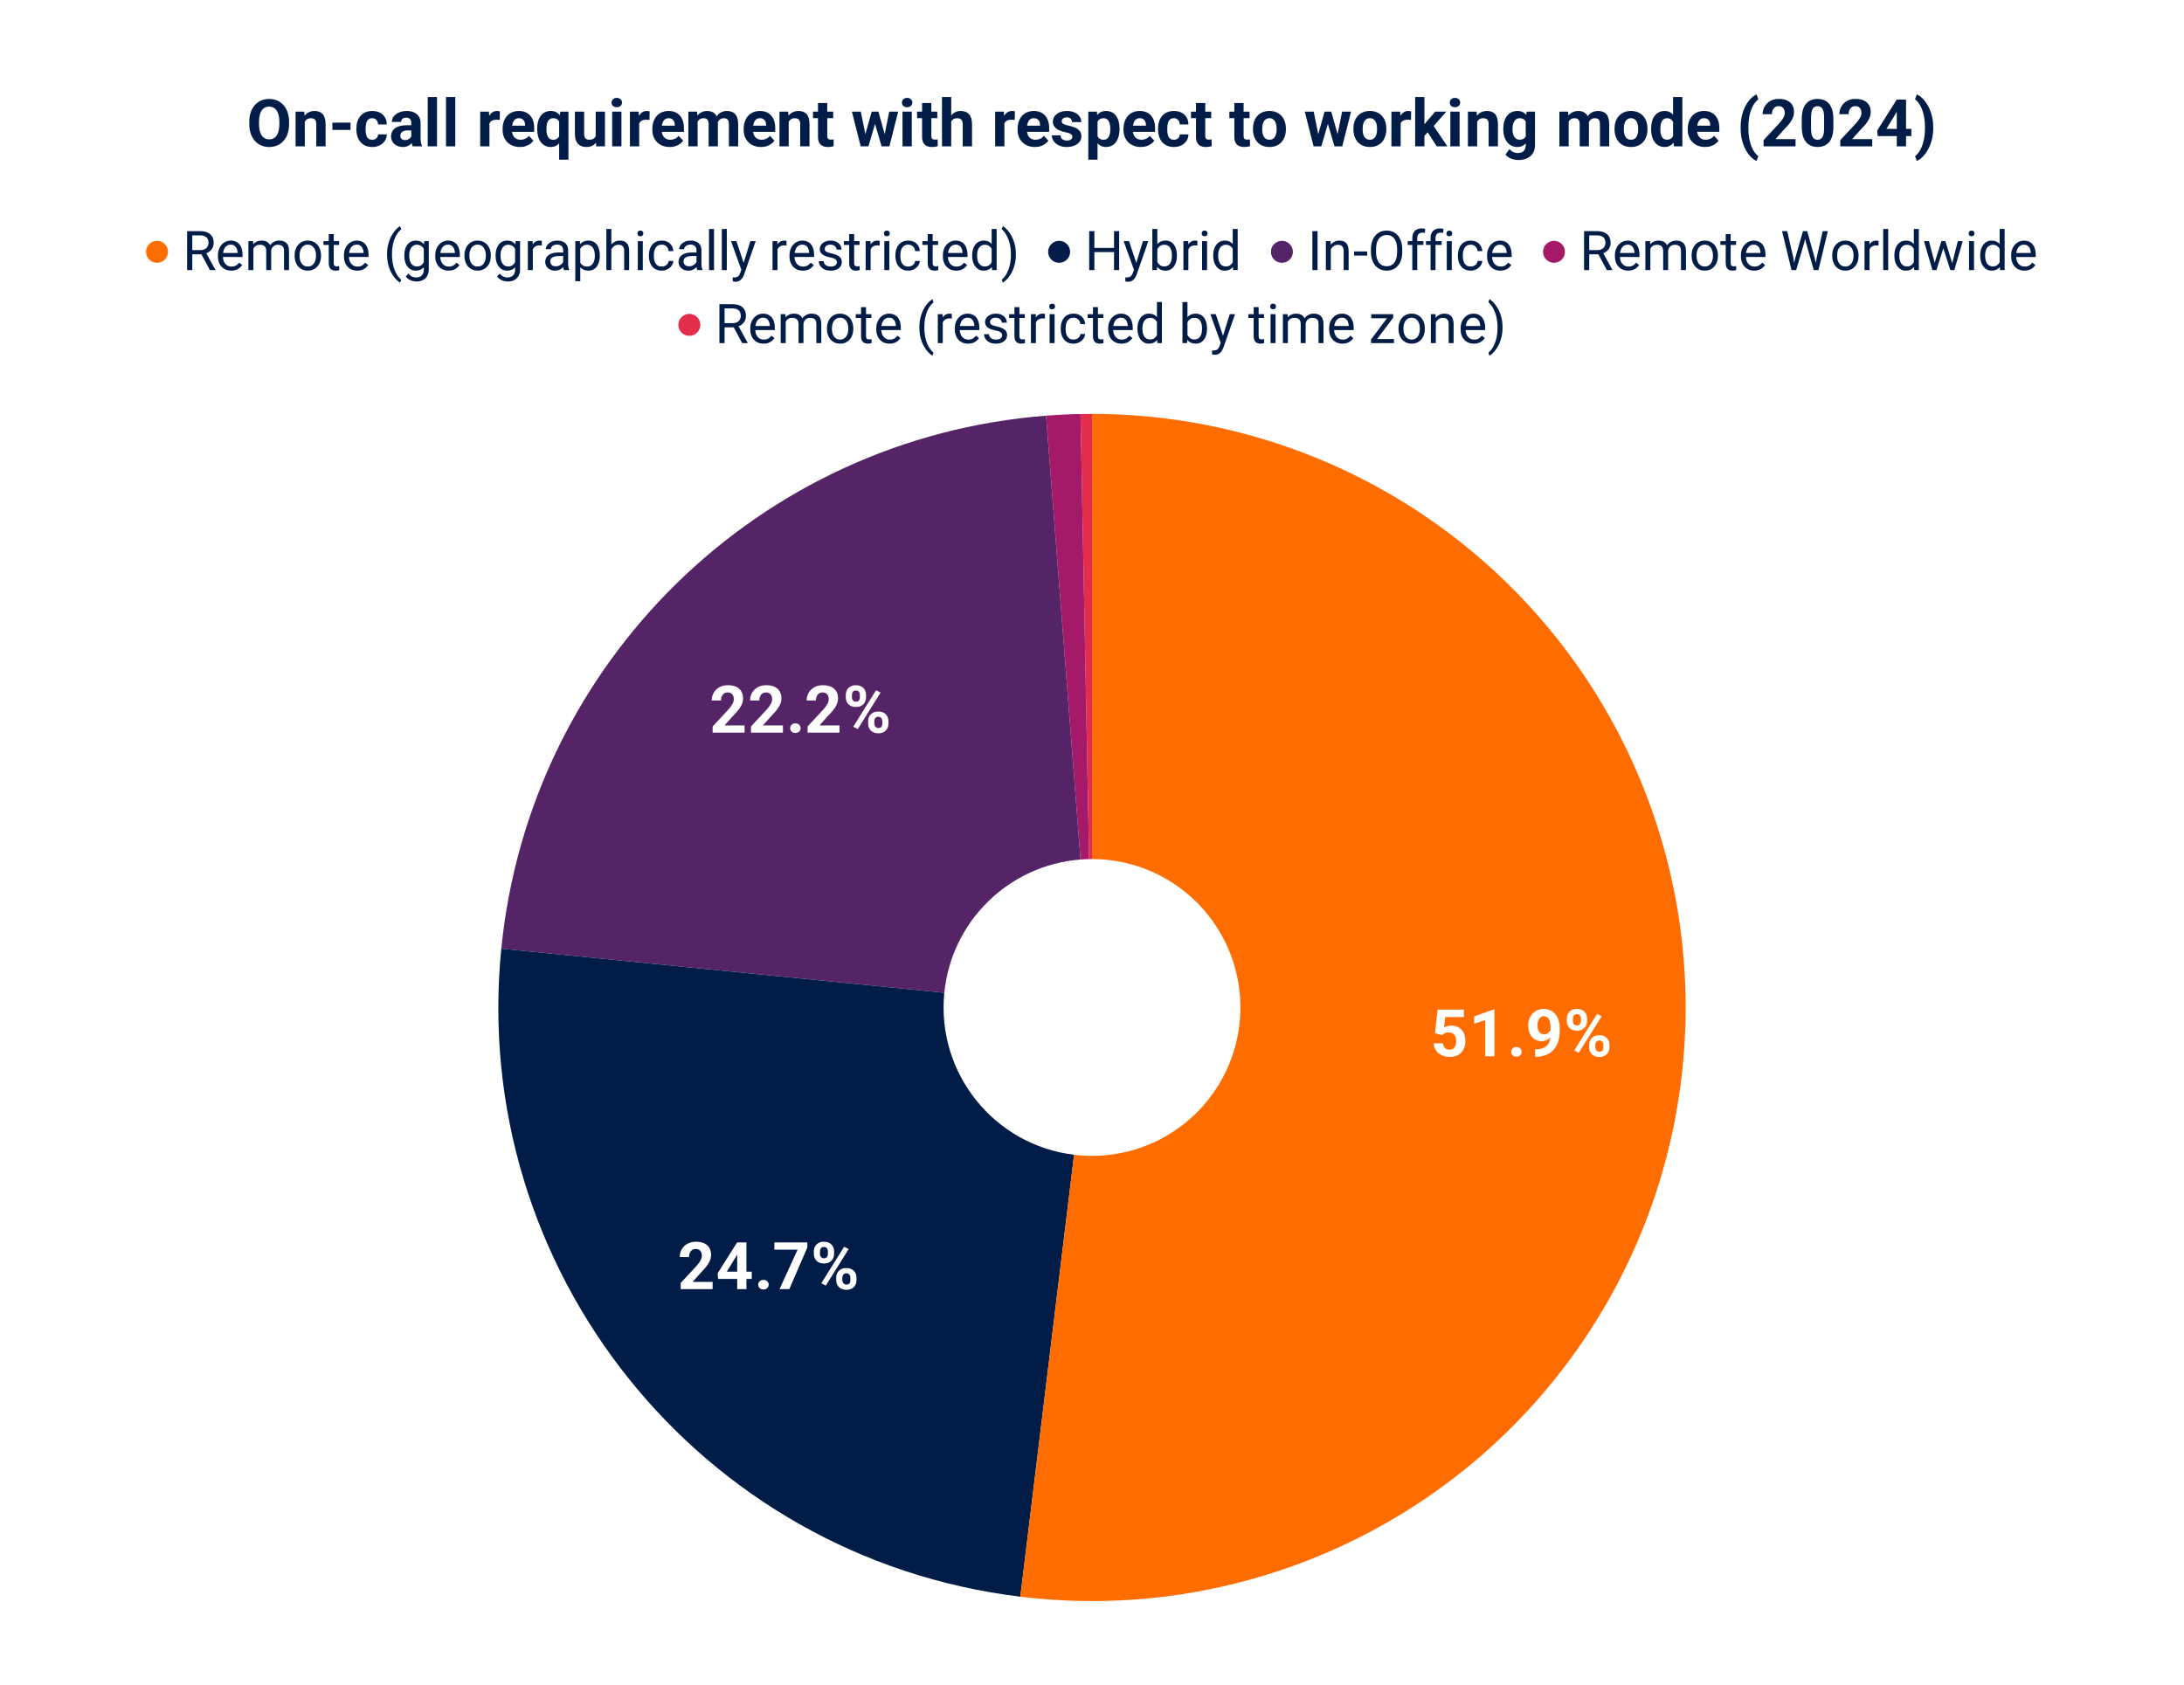 <svg viewBox="0 0 1196 923" fill="none" stroke-linecap="square" stroke-miterlimit="10" xmlns="http://www.w3.org/2000/svg"><path fill="#fff" d="M0 0h1196v923H0V0z"></path><path fill="#e22d4c" d="M591.706 226.744c2.098-.04 4.196-.06 6.294-.06v243.812c-.525 0-1.05.005-1.574.015z"></path><path fill="#a41a68" d="M572.847 227.658a325.07 325.07 0 0118.859-.914l4.72 243.767c-1.573.03-3.145.107-4.714.228z"></path><path fill="#552466" d="M274.516 519.56c15.603-156.722 141.306-279.716 298.331-291.902l18.865 243.081c-39.256 3.047-70.682 33.796-74.583 72.976z"></path><path fill="#011c46" d="M558.755 874.472C383.27 853.132 257.002 695.47 274.516 519.56l242.613 24.155c-4.378 43.977 27.188 83.393 71.06 88.728z"></path><path fill="#ff6d01" d="M598 226.683c120.839 0 231.706 67.027 287.856 174.028 56.15 107 48.316 236.317-20.34 335.757-68.657 99.44-186.805 152.592-306.76 138.005l29.433-242.03A81.27 81.27 0 10598 470.496z"></path><path fill="#fff" d="M789.842 566.867l-4.031-.969 1.453-12.968h14.375v4.093h-10.203l-.64 5.672q.515-.297 1.546-.64 1.047-.344 2.328-.344 1.86 0 3.297.594 1.438.578 2.453 1.687 1.016 1.094 1.532 2.703.53 1.594.53 3.625 0 1.703-.53 3.25-.516 1.531-1.594 2.735-1.063 1.203-2.688 1.89-1.609.688-3.828.688-1.656 0-3.203-.5-1.531-.5-2.75-1.453-1.219-.97-1.953-2.344-.734-1.39-.766-3.172h5.032q.109 1.094.562 1.875.469.781 1.235 1.203.78.422 1.828.422.968 0 1.64-.36.688-.374 1.11-1.03.422-.657.625-1.548.203-.89.203-1.921 0-1.047-.25-1.891-.235-.844-.75-1.453-.516-.61-1.297-.938-.781-.343-1.813-.343-1.406 0-2.171.437-.766.438-1.282 1zm28.563-13.984v25.64h-5.047v-19.812l-6.078 1.937v-4l10.594-3.765h.53zm9.14 23.203q0-1.125.782-1.875.78-.766 2.078-.766 1.297 0 2.078.766.797.75.797 1.875t-.797 1.875q-.781.75-2.078.75-1.297 0-2.078-.75-.782-.75-.782-1.875zm13.125-1.406h.33q2.109 0 3.625-.516 1.53-.531 2.515-1.516.985-.984 1.453-2.406.485-1.437.485-3.266v-4.859q0-1.39-.282-2.437-.265-1.063-.765-1.75-.5-.688-1.172-1.032-.656-.36-1.438-.36-.843 0-1.5.407-.64.406-1.093 1.11-.453.703-.688 1.609-.234.906-.234 1.89 0 .985.219 1.876.234.89.687 1.578.469.672 1.14 1.062.688.39 1.626.39.89 0 1.593-.343.72-.344 1.22-.906.515-.563.78-1.235.266-.687.266-1.39l1.672.906q0 1.234-.531 2.438-.516 1.187-1.47 2.171-.937.97-2.171 1.547-1.219.578-2.625.578-1.797 0-3.187-.656-1.391-.656-2.344-1.828-.953-1.172-1.453-2.734-.485-1.563-.485-3.39 0-1.876.594-3.5.61-1.642 1.75-2.892 1.14-1.25 2.719-1.953 1.594-.718 3.547-.718t3.547.765q1.609.75 2.75 2.14 1.14 1.376 1.765 3.298.625 1.906.625 4.25v1.75q0 2.5-.547 4.64-.531 2.14-1.593 3.875-1.063 1.735-2.641 2.97-1.563 1.218-3.64 1.874-2.079.656-4.641.656h-.407v-4.093zm17.344-15.47v-1.359q0-1.453.625-2.64.64-1.203 1.875-1.922 1.235-.734 3.016-.734 1.844 0 3.078.734 1.25.719 1.875 1.922.625 1.187.625 2.64v1.36q0 1.422-.625 2.625-.625 1.187-1.86 1.906-1.218.719-3.046.719-1.813 0-3.063-.719-1.234-.719-1.875-1.906-.625-1.203-.625-2.625zm3.36-1.359v1.36q0 .61.234 1.172.234.547.734.89.5.344 1.235.344.75 0 1.218-.344.485-.343.704-.89.234-.563.234-1.172v-1.36q0-.656-.234-1.203-.235-.562-.72-.89-.484-.344-1.25-.344-.702 0-1.202.344-.485.328-.72.89-.233.547-.233 1.203zm8.875 15.75v-1.359q0-1.437.64-2.625.64-1.203 1.875-1.922 1.25-.719 3.063-.719 1.828 0 3.047.72 1.234.718 1.859 1.921.64 1.188.64 2.625v1.36q0 1.437-.624 2.64-.625 1.188-1.86 1.922-1.219.719-3.031.719-1.828 0-3.078-.72-1.25-.733-1.89-1.92-.641-1.204-.641-2.642zm3.375-1.359v1.36q0 .624.28 1.187.282.562.782.906.5.328 1.172.328.844 0 1.312-.328.485-.344.657-.906.187-.563.187-1.188v-1.359q0-.625-.25-1.172-.234-.562-.719-.906-.484-.344-1.218-.344-.75 0-1.235.344-.468.344-.718.906-.25.547-.25 1.172zm3.453-15.656l-12.5 20-2.47-1.297 12.5-20 2.47 1.297zM390.252 702.08v3.952h-17.5v-3.375l8.265-8.875q1.25-1.39 1.97-2.453.734-1.062 1.046-1.906.328-.86.328-1.64 0-1.157-.39-1.985-.375-.844-1.125-1.313-.75-.468-1.844-.468-1.156 0-2 .578-.828.578-1.266 1.578-.422 1-.422 2.265h-5.078q0-2.28 1.078-4.187 1.094-1.922 3.078-3.047 2-1.14 4.72-1.14 2.687 0 4.546.875 1.86.875 2.813 2.5.953 1.625.953 3.875 0 1.265-.407 2.468-.406 1.203-1.156 2.39-.734 1.188-1.797 2.407-1.047 1.203-2.328 2.5l-4.453 5h10.969zm21.422-5.61v3.968h-18.438l-.25-3.078 10.672-16.922h4.031l-4.36 7.297-5.312 8.735h13.657zm-2.907-16.032v25.594h-5.062v-25.594h5.062zm6.438 23.157q0-1.125.781-1.875.781-.766 2.078-.766 1.297 0 2.078.766.797.75.797 1.875t-.797 1.875q-.78.75-2.078.75-1.297 0-2.078-.75-.781-.75-.781-1.875zm26.922-23.157v2.72l-9.89 22.874h-5.345l9.891-21.64H424.05v-3.954h18.078zm3.547 6.282v-1.36q0-1.453.625-2.64.64-1.203 1.875-1.922 1.234-.735 3.015-.735 1.844 0 3.078.735 1.25.719 1.875 1.922.625 1.187.625 2.64v1.36q0 1.422-.625 2.625-.625 1.187-1.859 1.906-1.219.719-3.047.719-1.812 0-3.062-.719-1.235-.719-1.875-1.906-.625-1.203-.625-2.625zm3.36-1.36v1.36q0 .61.233 1.172.235.546.735.89t1.234.344q.75 0 1.219-.344.484-.344.703-.89.234-.563.234-1.172v-1.36q0-.656-.234-1.203-.234-.562-.719-.89-.484-.344-1.25-.344-.703 0-1.203.344-.484.328-.719.89-.234.547-.234 1.203zm8.874 15.75v-1.359q0-1.438.64-2.625.641-1.203 1.876-1.922 1.25-.719 3.062-.719 1.828 0 3.047.72 1.234.718 1.86 1.921.64 1.188.64 2.625v1.36q0 1.437-.625 2.64-.625 1.188-1.86 1.922-1.218.719-3.03.719-1.829 0-3.079-.72-1.25-.734-1.89-1.921-.64-1.203-.64-2.64zm3.375-1.359v1.36q0 .624.281 1.187.282.562.782.906.5.328 1.171.328.844 0 1.313-.328.484-.344.656-.906.188-.563.188-1.188v-1.359q0-.625-.25-1.172-.235-.562-.72-.906-.483-.344-1.218-.344-.75 0-1.234.344-.469.344-.719.906-.25.547-.25 1.172zm3.453-15.656l-12.5 20-2.469-1.297 12.5-20 2.47 1.297zm-56.984-286.809v3.954h-17.5v-3.375l8.265-8.875q1.25-1.391 1.969-2.454.734-1.062 1.047-1.906.328-.86.328-1.64 0-1.157-.39-1.985-.376-.844-1.126-1.312-.75-.469-1.843-.469-1.157 0-2 .578-.828.578-1.266 1.578-.422 1-.422 2.266h-5.078q0-2.281 1.078-4.188 1.094-1.922 3.078-3.047 2-1.14 4.719-1.14 2.688 0 4.547.875 1.86.875 2.812 2.5.954 1.625.954 3.875 0 1.265-.407 2.469-.406 1.203-1.156 2.39-.734 1.188-1.797 2.406-1.047 1.204-2.328 2.5l-4.453 5h10.969zm21 0v3.954h-17.5v-3.375l8.265-8.875q1.25-1.391 1.969-2.454.734-1.062 1.047-1.906.328-.86.328-1.64 0-1.157-.39-1.985-.376-.844-1.126-1.312-.75-.469-1.843-.469-1.157 0-2 .578-.828.578-1.266 1.578-.422 1-.422 2.266h-5.078q0-2.281 1.078-4.188 1.094-1.922 3.078-3.047 2-1.14 4.719-1.14 2.688 0 4.547.875 1.86.875 2.812 2.5.954 1.625.954 3.875 0 1.265-.407 2.469-.406 1.203-1.156 2.39-.734 1.188-1.797 2.406-1.047 1.204-2.328 2.5l-4.453 5h10.969zm3.953 1.516q0-1.125.781-1.875.781-.766 2.078-.766 1.297 0 2.078.766.797.75.797 1.875t-.797 1.875q-.781.75-2.078.75-1.297 0-2.078-.75-.781-.75-.781-1.875zm27.047-1.516v3.954h-17.5v-3.375l8.265-8.875q1.25-1.391 1.969-2.454.734-1.062 1.047-1.906.328-.86.328-1.64 0-1.157-.39-1.985-.376-.844-1.126-1.312-.75-.469-1.843-.469-1.157 0-2 .578-.828.578-1.266 1.578-.422 1-.422 2.266h-5.078q0-2.281 1.078-4.188 1.094-1.922 3.078-3.047 2-1.14 4.719-1.14 2.688 0 4.547.875 1.86.875 2.812 2.5.954 1.625.954 3.875 0 1.265-.407 2.469-.406 1.203-1.156 2.39-.734 1.188-1.797 2.406-1.047 1.204-2.328 2.5l-4.453 5h10.969zm3.422-15.359v-1.36q0-1.452.625-2.64.64-1.203 1.875-1.922 1.234-.734 3.015-.734 1.844 0 3.078.734 1.25.719 1.875 1.922.625 1.188.625 2.64v1.36q0 1.422-.625 2.625-.625 1.188-1.86 1.906-1.218.72-3.046.72-1.812 0-3.062-.72-1.235-.718-1.875-1.906-.625-1.203-.625-2.625zm3.359-1.36v1.36q0 .61.234 1.172.235.547.735.89.5.344 1.234.344.75 0 1.219-.343.484-.344.703-.891.234-.563.234-1.172v-1.36q0-.656-.234-1.202-.234-.563-.719-.891-.484-.344-1.25-.344-.703 0-1.203.344-.484.328-.719.89-.234.547-.234 1.204zm8.875 15.75v-1.359q0-1.437.64-2.625.641-1.203 1.876-1.922 1.25-.718 3.062-.718 1.828 0 3.047.718 1.234.72 1.86 1.922.64 1.188.64 2.625v1.36q0 1.437-.625 2.64-.625 1.188-1.86 1.922-1.218.719-3.03.719-1.829 0-3.079-.719-1.25-.734-1.89-1.922-.641-1.203-.641-2.64zm3.375-1.359v1.36q0 .625.281 1.187.281.563.781.906.5.329 1.172.329.844 0 1.313-.329.484-.343.656-.906.188-.562.188-1.187v-1.36q0-.625-.25-1.172-.235-.562-.72-.906-.484-.344-1.218-.344-.75 0-1.234.344-.47.344-.72.906-.25.547-.25 1.172zm3.453-15.656l-12.5 20-2.469-1.297 12.5-20 2.469 1.297z"></path><path fill="#ff6d01" d="M92 137.917a6 6 0 11-12 0 6 6 0 0112 0z"></path><path fill="#011c46" d="M102.469 126.589h7.062q2.406 0 4.063.734 1.672.734 2.531 2.172.875 1.422.875 3.5 0 1.453-.594 2.672-.578 1.203-1.687 2.047-1.11.843-2.64 1.25l-.798.312h-6.64l-.032-2.297h5.016q1.516 0 2.531-.531 1.016-.547 1.516-1.453.516-.906.516-2 0-1.235-.485-2.156-.469-.922-1.516-1.422-1.03-.516-2.656-.516h-4.234v19.016h-2.828v-21.328zm12.469 21.328l-5.188-9.672 2.953-.016 5.25 9.516v.172h-3.016zm11.703.297q-1.657 0-3-.563-1.329-.562-2.297-1.594-.953-1.03-1.469-2.437-.516-1.406-.516-3.078v-.61q0-1.937.563-3.453.578-1.515 1.562-2.562.985-1.063 2.22-1.594 1.25-.547 2.593-.547 1.687 0 2.922.594 1.25.578 2.031 1.625.797 1.047 1.172 2.469.39 1.406.39 3.078v1.218H120.97v-2.218h9.125v-.203q-.047-1.063-.422-2.047-.375-1-1.188-1.641-.797-.656-2.187-.656-.922 0-1.703.39-.781.391-1.344 1.157-.547.765-.86 1.859-.296 1.094-.296 2.531v.61q0 1.14.312 2.125.313.984.922 1.734.61.75 1.469 1.172.875.422 2 .422 1.422 0 2.422-.578 1-.594 1.75-1.578l1.64 1.312q-.515.766-1.312 1.469-.781.703-1.938 1.156-1.156.438-2.718.438zm12.125-13v12.703h-2.735v-15.844h2.578l.157 3.14zm-.563 4.171l-1.266-.03q.016-1.641.422-3.016.422-1.391 1.22-2.407.812-1.03 2.015-1.593t2.781-.563q1.11 0 2.047.313.937.312 1.625.984.687.672 1.062 1.734.391 1.047.391 2.547v10.563h-2.703v-10.438q0-1.234-.422-1.984t-1.188-1.094q-.75-.344-1.78-.344-1.204 0-2.016.422-.797.422-1.282 1.172-.484.75-.703 1.719-.203.953-.203 2.015zm10.266-1.484l-1.813.547q.016-1.297.422-2.5.422-1.203 1.219-2.14.812-.938 1.984-1.485 1.172-.547 2.672-.547 1.281 0 2.266.344.984.328 1.656 1.031.688.688 1.031 1.781.36 1.078.36 2.563v10.422h-2.72v-10.438q0-1.344-.421-2.078-.406-.734-1.172-1.031-.75-.313-1.781-.313-.906 0-1.594.313-.687.297-1.156.844-.469.53-.719 1.218-.234.688-.234 1.47zm12.875 2.266v-.344q0-1.703.5-3.172.5-1.484 1.437-2.562.938-1.094 2.266-1.704 1.344-.609 3-.609t3 .61q1.344.609 2.281 1.703.953 1.078 1.453 2.562.5 1.469.5 3.172v.344q0 1.718-.5 3.187-.5 1.453-1.453 2.547-.937 1.094-2.266 1.703-1.328.61-3 .61-1.656 0-3-.61-1.328-.61-2.28-1.703-.938-1.094-1.438-2.547-.5-1.469-.5-3.187zm2.719-.344v.344q0 1.187.265 2.234.281 1.047.844 1.86.578.796 1.422 1.265.844.453 1.969.453t1.968-.453q.844-.469 1.39-1.266.563-.812.845-1.859.28-1.047.28-2.234v-.344q0-1.172-.28-2.219-.282-1.047-.844-1.86-.563-.812-1.406-1.28-.844-.47-1.97-.47-1.124 0-1.968.47-.828.468-1.406 1.28-.563.813-.844 1.86-.266 1.047-.266 2.219zm21.64-7.75v2.078h-8.578v-2.078h8.578zm-5.672-3.86h2.719v15.782q0 .797.234 1.219.25.406.641.546.406.125.86.125.343 0 .702-.062.375-.078.579-.125l.015 2.219q-.328.109-.86.203-.515.094-1.233.094-1 0-1.844-.391-.828-.406-1.328-1.328-.485-.938-.485-2.516v-15.765zm15.61 20q-1.657 0-3-.562-1.328-.562-2.297-1.594-.953-1.03-1.469-2.437-.516-1.406-.516-3.078v-.61q0-1.937.563-3.453.578-1.515 1.562-2.562.985-1.063 2.22-1.594 1.25-.547 2.593-.547 1.687 0 2.922.594 1.25.578 2.031 1.625.797 1.047 1.172 2.469.39 1.406.39 3.078v1.218H189.97v-2.218h9.125v-.203q-.047-1.063-.422-2.047-.375-1-1.188-1.641-.797-.656-2.187-.656-.922 0-1.703.39-.781.391-1.344 1.157-.547.765-.86 1.859-.296 1.094-.296 2.531v.61q0 1.14.312 2.125.313.984.922 1.734.61.75 1.469 1.172.875.422 2 .422 1.422 0 2.422-.578 1-.594 1.75-1.578l1.64 1.312q-.515.766-1.312 1.469-.781.703-1.938 1.156-1.156.438-2.718.438zm16.328-8.828v-.14q0-3.188.719-5.766.718-2.594 1.828-4.547 1.109-1.953 2.343-3.234 1.235-1.281 2.266-1.844l.578 1.781q-.875.657-1.766 1.813-.875 1.156-1.625 2.844-.734 1.687-1.187 3.922-.453 2.218-.453 5v.203q0 2.78.453 5.015t1.188 3.938q.75 1.703 1.625 2.89.89 1.204 1.765 1.907l-.578 1.64q-1.031-.578-2.266-1.86-1.234-1.28-2.343-3.218-1.11-1.937-1.828-4.531-.72-2.594-.72-5.813zm20.36-7.312h2.468v15.5q0 2.11-.86 3.578-.843 1.484-2.359 2.25t-3.484.766q-.828 0-1.938-.25-1.11-.25-2.172-.86-1.047-.61-1.765-1.64l1.422-1.61q.984 1.203 2.078 1.672 1.094.469 2.156.469 1.297 0 2.234-.484.938-.485 1.453-1.438.516-.937.516-2.312v-12.157l.25-3.484zm-10.907 8.094v-.313q0-1.812.422-3.297.437-1.484 1.25-2.547.812-1.078 1.969-1.656 1.156-.578 2.609-.578 1.5 0 2.61.516 1.124.515 1.905 1.515.797.985 1.25 2.375.454 1.39.625 3.157v1.343q-.156 1.735-.625 3.14-.453 1.392-1.25 2.376-.78.969-1.906 1.5-1.125.516-2.64.516-1.422 0-2.578-.594-1.141-.61-1.97-1.688-.812-1.093-1.25-2.562-.421-1.469-.421-3.203zm2.703-.313v.313q0 1.187.234 2.234.25 1.031.75 1.828.516.781 1.297 1.235.797.453 1.906.453 1.344 0 2.22-.578.874-.579 1.39-1.516.531-.938.828-2.031v-3.532q-.172-.796-.5-1.546-.328-.766-.844-1.36-.515-.594-1.281-.937-.766-.36-1.797-.36-1.11 0-1.906.47-.797.452-1.313 1.25-.5.796-.75 1.843-.234 1.047-.234 2.234zm21.516 8.36q-1.657 0-3-.563-1.328-.562-2.297-1.594-.953-1.03-1.469-2.437-.516-1.406-.516-3.078v-.61q0-1.937.563-3.453.578-1.515 1.562-2.562.985-1.063 2.22-1.594 1.25-.547 2.593-.547 1.687 0 2.922.594 1.25.578 2.031 1.625.797 1.047 1.172 2.469.39 1.406.39 3.078v1.218H239.97v-2.218h9.125v-.203q-.047-1.063-.422-2.047-.375-1-1.188-1.641-.797-.656-2.187-.656-.922 0-1.703.39-.781.391-1.344 1.157-.547.765-.86 1.859-.296 1.094-.296 2.531v.61q0 1.14.312 2.125.313.984.922 1.734.61.75 1.469 1.172.875.422 2 .422 1.422 0 2.422-.578 1-.594 1.75-1.578l1.64 1.312q-.515.766-1.312 1.469-.781.703-1.938 1.156-1.156.438-2.718.438zm8.703-8.047v-.344q0-1.703.5-3.172.5-1.484 1.437-2.562.938-1.094 2.266-1.704 1.344-.609 3-.609t3 .61q1.344.609 2.281 1.703.953 1.078 1.453 2.562.5 1.469.5 3.172v.344q0 1.718-.5 3.187-.5 1.453-1.453 2.547-.937 1.094-2.265 1.703-1.329.61-3 .61-1.657 0-3-.61-1.329-.61-2.282-1.703-.937-1.094-1.437-2.547-.5-1.469-.5-3.187zm2.719-.344v.344q0 1.187.265 2.234.281 1.047.844 1.86.578.796 1.422 1.265.844.453 1.969.453t1.968-.453q.844-.469 1.39-1.266.563-.812.845-1.859.28-1.047.28-2.234v-.344q0-1.172-.28-2.219-.282-1.047-.844-1.86-.563-.812-1.406-1.28-.844-.47-1.97-.47-1.124 0-1.968.47-.828.468-1.406 1.28-.563.813-.844 1.86-.265 1.047-.265 2.219zm25.265-7.75h2.469v15.5q0 2.11-.86 3.578-.843 1.484-2.359 2.25-1.515.766-3.484.766-.828 0-1.938-.25-1.11-.25-2.172-.86-1.046-.61-1.765-1.64l1.422-1.61q.984 1.203 2.078 1.672 1.094.469 2.156.469 1.297 0 2.234-.484.938-.485 1.454-1.438.515-.937.515-2.312v-12.157l.25-3.484zm-10.906 8.094v-.313q0-1.812.422-3.297.437-1.484 1.25-2.547.812-1.078 1.969-1.656 1.156-.578 2.609-.578 1.5 0 2.61.516 1.124.515 1.906 1.515.796.985 1.25 2.375.453 1.39.625 3.157v1.343q-.157 1.735-.625 3.14-.454 1.392-1.25 2.376-.782.969-1.907 1.5-1.125.516-2.64.516-1.422 0-2.579-.594-1.14-.61-1.968-1.688-.813-1.093-1.25-2.562-.422-1.469-.422-3.203zm2.703-.313v.313q0 1.187.234 2.234.25 1.031.75 1.828.516.781 1.297 1.235.797.453 1.906.453 1.344 0 2.22-.578.874-.579 1.39-1.516.531-.938.828-2.031v-3.532q-.172-.796-.5-1.546-.328-.766-.844-1.36-.515-.594-1.281-.937-.766-.36-1.797-.36-1.11 0-1.906.47-.797.452-1.313 1.25-.5.796-.75 1.843-.234 1.047-.234 2.234zm17.656-5.297v13.36h-2.719v-15.844h2.641l.078 2.484zm4.953-2.578l-.015 2.516q-.344-.063-.64-.078-.298-.032-.688-.032-.938 0-1.657.297-.718.282-1.218.813-.485.531-.782 1.265-.28.72-.375 1.579l-.75.437q0-1.437.282-2.687.28-1.266.875-2.235.609-.984 1.53-1.531.938-.547 2.235-.547.281 0 .656.063.391.062.547.14zm11.672 13.235v-8.172q0-.938-.375-1.625-.36-.703-1.11-1.078-.75-.375-1.843-.375-1.031 0-1.797.359-.765.344-1.203.922-.437.562-.437 1.219h-2.704q0-.86.438-1.688t1.266-1.516q.828-.687 1.984-1.078 1.172-.406 2.61-.406 1.734 0 3.046.594 1.328.578 2.078 1.765.766 1.172.766 2.938v7.39q0 .782.14 1.688.141.89.407 1.531v.235h-2.828q-.203-.47-.328-1.25-.11-.782-.11-1.453zm.469-6.907l.031 1.907h-2.734q-1.156 0-2.063.187-.906.172-1.53.547-.61.36-.938.906-.313.547-.313 1.281 0 .75.328 1.375.344.61 1.016.97.687.359 1.687.359 1.235 0 2.188-.532.953-.53 1.515-1.28.563-.767.61-1.485l1.156 1.297q-.094.625-.547 1.375-.453.734-1.219 1.421-.75.688-1.78 1.141-1.032.438-2.329.438-1.61 0-2.812-.625-1.204-.641-1.875-1.704-.672-1.062-.672-2.375 0-1.28.5-2.25.5-.968 1.437-1.625.938-.656 2.25-.984 1.328-.344 2.953-.344h3.141zm8.906-3.187v18.89h-2.734v-21.937h2.5l.234 3.047zm10.672 4.734v.313q0 1.734-.406 3.203-.406 1.469-1.203 2.562-.781 1.078-1.922 1.688-1.14.594-2.625.594-1.5 0-2.656-.5-1.157-.5-1.97-1.454-.796-.953-1.28-2.28-.47-1.345-.657-3v-1.641q.188-1.766.657-3.157.484-1.39 1.28-2.375.813-1 1.954-1.515 1.14-.516 2.64-.516 1.485 0 2.641.578t1.953 1.656q.797 1.063 1.188 2.547.406 1.485.406 3.297zm-2.719.313v-.313q0-1.187-.25-2.234t-.78-1.844q-.517-.797-1.329-1.25-.797-.469-1.906-.469-1.031 0-1.781.36-.75.343-1.282.937-.531.594-.86 1.36-.327.75-.483 1.546v3.797q.28 1.032.812 1.938.531.89 1.406 1.437.875.547 2.219.547 1.094 0 1.89-.453.798-.469 1.313-1.266.531-.812.781-1.859t.25-2.234zm9.047-14.75v22.5h-2.719v-22.5h2.72zm-.656 13.968l-1.125-.03q.016-1.641.484-3.016.47-1.391 1.313-2.407.86-1.03 2.031-1.593 1.188-.563 2.625-.563 1.172 0 2.11.313.937.312 1.593 1 .672.687 1.016 1.78.36 1.095.36 2.657v10.39h-2.72v-10.421q0-1.235-.375-1.985-.359-.765-1.062-1.109-.703-.344-1.734-.344-1.016 0-1.844.422-.813.422-1.406 1.172-.594.75-.938 1.719-.328.953-.328 2.015zm17.89-7.312v15.844h-2.734v-15.844h2.735zm-2.937-4.203q0-.672.406-1.125.407-.453 1.188-.453.781 0 1.187.453.422.453.422 1.125 0 .625-.422 1.078-.406.437-1.187.437t-1.188-.437q-.406-.453-.406-1.078zm13.328 18.11q.969 0 1.781-.391.829-.391 1.36-1.079.531-.703.594-1.609h2.578q-.063 1.406-.938 2.625-.875 1.203-2.281 1.953-1.406.735-3.094.735-1.781 0-3.11-.625-1.327-.641-2.202-1.735-.86-1.11-1.297-2.531-.438-1.422-.438-3.031v-.61q0-1.593.438-3.015.437-1.438 1.297-2.532.875-1.109 2.203-1.734 1.328-.625 3.11-.625 1.859 0 3.25.75 1.39.75 2.187 2.047.812 1.297.875 2.937h-2.578q-.063-.968-.547-1.765-.469-.797-1.281-1.266-.813-.484-1.907-.484-1.25 0-2.094.5-.828.484-1.328 1.312-.484.828-.703 1.844-.203 1-.203 2.031v.61q0 1.047.203 2.062.203 1 .688 1.828.5.813 1.344 1.313.843.484 2.093.484zm19-.766v-8.172q0-.938-.375-1.625-.36-.703-1.11-1.078-.75-.375-1.843-.375-1.031 0-1.797.359-.765.344-1.203.922-.437.562-.437 1.219h-2.704q0-.86.438-1.688t1.266-1.516q.828-.687 1.984-1.078 1.172-.406 2.61-.406 1.734 0 3.046.594 1.328.578 2.078 1.765.766 1.172.766 2.938v7.39q0 .782.14 1.688.141.89.407 1.531v.235h-2.828q-.203-.47-.328-1.25-.11-.782-.11-1.453zm.469-6.907l.031 1.907h-2.734q-1.156 0-2.063.187-.906.172-1.53.547-.61.36-.938.906-.313.547-.313 1.281 0 .75.328 1.375.344.61 1.016.97.687.359 1.687.359 1.235 0 2.188-.532.953-.53 1.515-1.28.563-.767.61-1.485l1.156 1.297q-.094.625-.547 1.375-.453.734-1.219 1.421-.75.688-1.78 1.141-1.032.438-2.329.438-1.61 0-2.812-.625-1.204-.641-1.875-1.704-.672-1.062-.672-2.375 0-1.28.5-2.25.5-.968 1.437-1.625.938-.656 2.25-.984 1.328-.344 2.953-.344h3.141zm9.14-12.89v22.5h-2.734v-22.5h2.735zm7 0v22.5h-2.734v-22.5h2.735zm8.5 20.859l4.407-14.203h2.906l-6.36 18.297q-.218.578-.577 1.25-.36.687-.922 1.297-.547.625-1.328 1.015-.782.39-1.875.39-.313 0-.813-.093-.5-.094-.703-.14l-.016-2.204q.11.016.36.032.265.03.375.03.922 0 1.562-.25.64-.233 1.078-.796.454-.562.782-1.547l1.125-3.078zm-3.234-14.203l4.11 12.297.703 2.86-1.938 1-5.828-16.157h2.953zm22.5 2.484v13.36h-2.719v-15.844h2.641l.078 2.484zm4.953-2.578l-.015 2.516q-.344-.063-.64-.078-.298-.032-.688-.032-.938 0-1.657.297-.718.282-1.218.813-.485.531-.782 1.265-.28.72-.375 1.579l-.75.437q0-1.437.282-2.687.28-1.266.875-2.235.609-.984 1.53-1.531.938-.547 2.235-.547.281 0 .656.063.391.062.547.14zm8.907 16.235q-1.657 0-3-.563-1.329-.562-2.297-1.594-.953-1.03-1.469-2.437-.516-1.406-.516-3.078v-.61q0-1.937.563-3.453.578-1.515 1.562-2.562.985-1.063 2.22-1.594 1.25-.547 2.593-.547 1.687 0 2.922.594 1.25.578 2.031 1.625.797 1.047 1.172 2.469.39 1.406.39 3.078v1.218H433.97v-2.218h9.125v-.203q-.047-1.063-.422-2.047-.375-1-1.188-1.641-.796-.656-2.187-.656-.922 0-1.703.39-.781.391-1.344 1.157-.547.765-.86 1.859-.296 1.094-.296 2.531v.61q0 1.14.312 2.125.313.984.922 1.734.61.75 1.469 1.172.875.422 2 .422 1.422 0 2.422-.578 1-.594 1.75-1.578l1.64 1.312q-.515.766-1.312 1.469-.781.703-1.938 1.156-1.156.438-2.718.438zm18.656-4.5q0-.594-.266-1.094-.25-.5-1.031-.922-.781-.422-2.36-.719-1.312-.281-2.374-.656-1.063-.39-1.813-.922-.734-.547-1.125-1.281-.39-.735-.39-1.719 0-.937.406-1.766.422-.843 1.187-1.484.781-.64 1.86-1 1.078-.375 2.421-.375 1.907 0 3.25.672 1.344.672 2.063 1.797.719 1.125.719 2.484h-2.703q0-.656-.391-1.281-.39-.625-1.14-1.031-.735-.422-1.798-.422-1.125 0-1.828.344-.703.343-1.015.875-.313.53-.313 1.109 0 .453.156.797.157.344.547.625.391.281 1.11.531.719.25 1.844.5 1.937.438 3.203 1.063 1.265.609 1.875 1.5.609.89.609 2.171 0 1.032-.438 1.907-.421.859-1.234 1.484-.812.625-1.937.969t-2.516.344q-2.094 0-3.547-.75-1.437-.75-2.187-1.938-.75-1.187-.75-2.5h2.718q.063 1.11.641 1.766.594.656 1.438.922.859.265 1.687.265 1.125 0 1.875-.281.75-.297 1.14-.813.407-.515.407-1.171zm12.406-11.641v2.078h-8.578v-2.078h8.578zm-5.672-3.86h2.719v15.782q0 .797.234 1.219.25.406.641.546.406.125.86.125.343 0 .702-.062.375-.078.579-.125l.015 2.219q-.328.109-.86.203-.515.094-1.233.094-1 0-1.844-.391-.828-.406-1.328-1.328-.485-.938-.485-2.516v-15.765zm11.75 6.344v13.36h-2.719v-15.844h2.641l.078 2.484zm4.953-2.578l-.015 2.516q-.344-.063-.64-.078-.298-.032-.688-.032-.938 0-1.657.297-.718.282-1.218.813-.485.531-.782 1.265-.28.72-.375 1.579l-.75.437q0-1.437.282-2.687.28-1.266.875-2.235.609-.984 1.53-1.531.938-.547 2.235-.547.281 0 .656.063.391.062.547.14zm5.282.094v15.844h-2.735v-15.844h2.735zm-2.938-4.203q0-.672.406-1.125.407-.453 1.188-.453.781 0 1.187.453.422.453.422 1.125 0 .625-.422 1.078-.406.437-1.187.437t-1.188-.437q-.406-.453-.406-1.078zm13.328 18.11q.969 0 1.781-.391.829-.391 1.36-1.079.531-.703.594-1.609h2.578q-.063 1.406-.938 2.625-.875 1.203-2.281 1.953-1.406.735-3.094.735-1.781 0-3.11-.625-1.327-.641-2.202-1.735-.86-1.11-1.297-2.531-.438-1.422-.438-3.031v-.61q0-1.593.438-3.015.437-1.438 1.297-2.532.875-1.109 2.203-1.734 1.328-.625 3.11-.625 1.859 0 3.25.75 1.39.75 2.187 2.047.812 1.297.875 2.937h-2.578q-.063-.968-.547-1.765-.469-.797-1.281-1.266-.813-.484-1.907-.484-1.25 0-2.094.5-.828.484-1.328 1.312-.484.828-.703 1.844-.203 1-.203 2.031v.61q0 1.047.203 2.062.203 1 .688 1.828.5.813 1.344 1.313.843.484 2.093.484zm16.297-13.907v2.078h-8.578v-2.078h8.578zm-5.672-3.86h2.719v15.782q0 .797.234 1.219.25.406.641.546.406.125.86.125.343 0 .702-.062.375-.078.579-.125l.015 2.219q-.328.109-.86.203-.515.094-1.234.094-1 0-1.843-.391-.828-.406-1.328-1.328-.485-.938-.485-2.516v-15.765zm15.61 20q-1.657 0-3-.562-1.328-.562-2.297-1.594-.953-1.03-1.469-2.437-.516-1.406-.516-3.078v-.61q0-1.937.563-3.453.578-1.515 1.562-2.562.985-1.063 2.22-1.594 1.25-.547 2.593-.547 1.687 0 2.922.594 1.25.578 2.031 1.625.797 1.047 1.172 2.469.39 1.406.39 3.078v1.218H517.97v-2.218h9.125v-.203q-.047-1.063-.422-2.047-.375-1-1.188-1.641-.797-.656-2.187-.656-.922 0-1.703.39-.782.391-1.344 1.157-.547.765-.86 1.859-.296 1.094-.296 2.531v.61q0 1.14.312 2.125.313.984.922 1.734.61.75 1.469 1.172.875.422 2 .422 1.422 0 2.422-.578 1-.594 1.75-1.578l1.64 1.312q-.515.766-1.312 1.469-.781.703-1.938 1.156-1.156.438-2.718.438zm19.422-3.374v-19.422h2.718v22.5h-2.484l-.235-3.078zm-10.672-4.672v-.313q0-1.812.437-3.297.453-1.484 1.281-2.547.828-1.078 1.97-1.656 1.155-.578 2.577-.578 1.5 0 2.61.516 1.125.515 1.906 1.515.797.985 1.25 2.375.453 1.39.625 3.157v1.343q-.156 1.735-.625 3.14-.453 1.392-1.25 2.376-.781.969-1.906 1.5-1.125.516-2.641.516-1.39 0-2.547-.594-1.14-.61-1.969-1.688-.828-1.093-1.28-2.562-.438-1.469-.438-3.203zm2.718-.313v.313q0 1.187.235 2.234.25 1.031.765 1.828.516.781 1.297 1.235.797.453 1.907.453 1.343 0 2.203-.578.875-.579 1.406-1.516.531-.938.828-2.031v-3.532q-.188-.796-.516-1.546-.328-.766-.843-1.36-.516-.594-1.282-.937-.75-.36-1.78-.36-1.11 0-1.907.47-.797.452-1.313 1.25-.515.796-.765 1.843-.235 1.047-.235 2.234zm21.203-.61v.141q0 3.22-.718 5.813-.719 2.594-1.844 4.531-1.11 1.938-2.344 3.219-1.218 1.281-2.265 1.86l-.563-1.641q.86-.672 1.735-1.844.875-1.172 1.625-2.906.75-1.72 1.203-3.97.453-2.25.453-5.03v-.203q0-2.782-.485-5.032-.484-2.25-1.25-3.953-.765-1.719-1.64-2.89-.875-1.188-1.64-1.829l.562-1.656q1.047.563 2.265 1.844 1.235 1.281 2.344 3.234 1.125 1.953 1.844 4.547.718 2.578.718 5.766zM586 137.917a6 6 0 11-12 0 6 6 0 0112 0zm24.406-2.157v2.297H598.86v-2.297h11.547zm-11.11-9.171v21.328h-2.827v-21.328h2.828zm13.579 0v21.328h-2.813v-21.328h2.813zm8.64 19.687l4.407-14.203h2.906l-6.36 18.297q-.218.578-.577 1.25-.36.687-.922 1.297-.547.625-1.328 1.015-.782.39-1.875.39-.313 0-.813-.093-.5-.094-.703-.14l-.016-2.204q.11.016.36.032.265.03.375.03.922 0 1.562-.25.64-.233 1.078-.796.453-.562.782-1.547l1.125-3.078zm-3.234-14.203l4.11 12.297.703 2.86-1.938 1-5.828-16.157h2.953zm12.766-6.656h2.734v19.422l-.234 3.078h-2.5v-22.5zm13.437 14.437v.313q0 1.734-.422 3.203-.406 1.469-1.203 2.562-.78 1.078-1.922 1.688-1.14.594-2.625.594-1.5 0-2.64-.516-1.14-.531-1.922-1.5-.766-.984-1.234-2.375-.453-1.406-.625-3.14v-1.344q.172-1.766.625-3.157.468-1.39 1.234-2.375.781-1 1.906-1.515 1.14-.516 2.625-.516 1.5 0 2.657.578 1.156.578 1.937 1.656.781 1.063 1.188 2.547.421 1.485.421 3.297zm-2.718.313v-.313q0-1.187-.235-2.234-.218-1.047-.703-1.844-.469-.797-1.265-1.25-.797-.469-1.954-.469-1.015 0-1.78.36-.75.343-1.282.937-.516.594-.86 1.36-.328.75-.484 1.546v3.532q.235 1.03.766 1.984.547.938 1.437 1.547.907.594 2.235.594 1.093 0 1.875-.453.797-.454 1.28-1.235.5-.797.735-1.828.235-1.047.235-2.234zm9.015-5.61v13.36h-2.718v-15.844h2.64l.078 2.484zm4.953-2.578l-.015 2.516q-.344-.063-.64-.078-.298-.032-.688-.032-.938 0-1.657.297-.718.282-1.218.813-.485.531-.782 1.265-.28.72-.375 1.579l-.75.437q0-1.437.282-2.687.28-1.266.875-2.235.609-.984 1.53-1.531.938-.547 2.235-.547.282 0 .657.063.39.062.546.14zm5.282.094v15.844h-2.735v-15.844h2.735zm-2.938-4.203q0-.672.406-1.125.407-.453 1.188-.453.781 0 1.187.453.422.453.422 1.125 0 .625-.422 1.078-.406.437-1.187.437t-1.188-.437q-.406-.453-.406-1.078zm16.985 16.969v-19.422h2.718v22.5h-2.484l-.235-3.078zm-10.672-4.672v-.313q0-1.812.437-3.297.453-1.484 1.281-2.547.828-1.078 1.97-1.656 1.155-.578 2.577-.578 1.5 0 2.61.516 1.125.515 1.906 1.515.797.985 1.25 2.375.453 1.39.625 3.157v1.343q-.156 1.735-.625 3.14-.453 1.392-1.25 2.376-.781.969-1.906 1.5-1.125.516-2.641.516-1.39 0-2.547-.594-1.14-.61-1.969-1.688-.828-1.093-1.28-2.562-.438-1.469-.438-3.203zm2.718-.313v.313q0 1.187.235 2.234.25 1.031.765 1.828.516.781 1.297 1.235.797.453 1.907.453 1.343 0 2.203-.578.875-.579 1.406-1.516.531-.938.828-2.031v-3.532q-.188-.796-.516-1.546-.328-.766-.843-1.36-.516-.594-1.282-.937-.75-.36-1.78-.36-1.11 0-1.907.47-.797.452-1.313 1.25-.515.796-.765 1.843-.235 1.047-.235 2.234z"></path><path fill="#552466" d="M708 137.917a6 6 0 11-12 0 6 6 0 0112 0z"></path><path fill="#011c46" d="M721.516 126.589v21.328h-2.828v-21.328h2.828zm7.265 8.859v12.469h-2.718v-15.844h2.562l.156 3.375zm-.656 3.937l-1.125-.03q.016-1.641.484-3.016.47-1.391 1.313-2.407.86-1.03 2.031-1.593 1.188-.563 2.625-.563 1.172 0 2.11.313.937.312 1.593 1 .672.687 1.016 1.78.36 1.095.36 2.657v10.39h-2.72v-10.421q0-1.235-.375-1.985-.359-.765-1.062-1.109-.703-.344-1.734-.344-1.016 0-1.844.422-.813.422-1.406 1.172-.594.75-.938 1.719-.328.953-.328 2.015zm20.578-1.656v2.235h-7.14v-2.235h7.14zm19.188-1.156v1.36q0 2.39-.594 4.296-.594 1.906-1.735 3.25-1.125 1.328-2.703 2.031-1.562.704-3.515.704-1.89 0-3.469-.704-1.578-.703-2.734-2.03-1.141-1.345-1.766-3.25-.625-1.907-.625-4.298v-1.36q0-2.39.61-4.28.624-1.907 1.765-3.25 1.156-1.344 2.719-2.047 1.578-.703 3.468-.703 1.954 0 3.516.703 1.578.703 2.719 2.047 1.14 1.343 1.734 3.25.61 1.89.61 4.28zm-2.797 1.36v-1.391q0-1.891-.39-3.36-.376-1.468-1.126-2.453-.75-1-1.828-1.515-1.078-.516-2.438-.516-1.312 0-2.375.516-1.062.515-1.828 1.515-.75.985-1.156 2.453-.406 1.47-.406 3.36v1.39q0 1.907.406 3.39.406 1.47 1.172 2.47.781 1 1.844 1.515 1.062.516 2.375.516 1.375 0 2.437-.516 1.078-.515 1.813-1.515.75-1 1.125-2.47.375-1.483.375-3.39zm11.015 9.984h-2.703V130.4q0-1.719.61-2.89.625-1.188 1.797-1.797 1.171-.61 2.78-.61.47 0 .938.063.485.062.938.172l-.14 2.218q-.313-.078-.704-.11-.375-.03-.766-.03-.859 0-1.484.343-.625.344-.953 1.016-.313.656-.313 1.625v17.516zm3.375-15.844v2.078h-8.593v-2.078h8.593zm6.625 15.844h-2.703V130.4q0-1.719.61-2.89.625-1.188 1.797-1.797 1.171-.61 2.78-.61.47 0 .938.063.485.062.938.172l-.14 2.218q-.313-.078-.704-.11-.375-.03-.766-.03-.859 0-1.484.343-.625.344-.953 1.016-.313.656-.313 1.625v17.516zm3.375-15.844v2.078h-8.593v-2.078h8.593zm5.532 0v15.844h-2.735v-15.844h2.735zm-2.938-4.203q0-.672.406-1.125.407-.453 1.188-.453.781 0 1.187.453.422.453.422 1.125 0 .625-.422 1.078-.406.437-1.187.437t-1.188-.437q-.406-.453-.406-1.078zm13.328 18.11q.969 0 1.782-.391.828-.391 1.359-1.079.531-.703.594-1.609h2.578q-.063 1.406-.938 2.625-.875 1.203-2.281 1.953-1.406.735-3.094.735-1.781 0-3.11-.625-1.327-.641-2.202-1.735-.86-1.11-1.297-2.531-.438-1.422-.438-3.031v-.61q0-1.593.438-3.015.437-1.438 1.297-2.532.875-1.109 2.203-1.734 1.328-.625 3.11-.625 1.859 0 3.25.75 1.39.75 2.187 2.047.812 1.297.875 2.937h-2.578q-.063-.968-.547-1.765-.469-.797-1.282-1.266-.812-.484-1.906-.484-1.25 0-2.093.5-.829.484-1.329 1.312-.484.828-.703 1.844-.203 1-.203 2.031v.61q0 1.047.203 2.062.203 1 .688 1.828.5.813 1.343 1.313.844.484 2.094.484zm16.235 2.234q-1.657 0-3-.563-1.328-.562-2.297-1.594-.953-1.03-1.469-2.437-.516-1.406-.516-3.078v-.61q0-1.937.563-3.453.578-1.515 1.562-2.562.985-1.063 2.22-1.594 1.25-.547 2.593-.547 1.687 0 2.922.594 1.25.578 2.031 1.625.797 1.047 1.172 2.469.39 1.406.39 3.078v1.218H815.97v-2.218h9.125v-.203q-.047-1.063-.422-2.047-.375-1-1.188-1.641-.797-.656-2.187-.656-.922 0-1.703.39-.782.391-1.344 1.157-.547.765-.86 1.859-.296 1.094-.296 2.531v.61q0 1.14.312 2.125.313.984.922 1.734.61.75 1.469 1.172.875.422 2 .422 1.422 0 2.422-.578 1-.594 1.75-1.578l1.64 1.312q-.515.766-1.312 1.469-.781.703-1.938 1.156-1.156.438-2.718.438z"></path><path fill="#a41a68" d="M857 137.917a6 6 0 11-12 0 6 6 0 0112 0z"></path><path fill="#011c46" d="M867.469 126.589h7.062q2.407 0 4.063.734 1.672.734 2.531 2.172.875 1.422.875 3.5 0 1.453-.594 2.672-.578 1.203-1.687 2.047-1.11.843-2.64 1.25l-.798.312h-6.64l-.032-2.297h5.016q1.516 0 2.531-.531 1.016-.547 1.516-1.453.515-.906.515-2 0-1.235-.484-2.156-.469-.922-1.515-1.422-1.032-.516-2.657-.516h-4.234v19.016h-2.828v-21.328zm12.468 21.328l-5.187-9.672 2.953-.016 5.25 9.516v.172h-3.015zm11.704.297q-1.657 0-3-.563-1.328-.562-2.297-1.594-.953-1.03-1.469-2.437-.516-1.406-.516-3.078v-.61q0-1.937.563-3.453.578-1.515 1.562-2.562.985-1.063 2.22-1.594 1.25-.547 2.593-.547 1.687 0 2.922.594 1.25.578 2.031 1.625.797 1.047 1.172 2.469.39 1.406.39 3.078v1.218H885.97v-2.218h9.125v-.203q-.047-1.063-.422-2.047-.375-1-1.188-1.641-.797-.656-2.187-.656-.922 0-1.703.39-.782.391-1.344 1.157-.547.765-.86 1.859-.296 1.094-.296 2.531v.61q0 1.14.312 2.125.313.984.922 1.734.61.75 1.469 1.172.875.422 2 .422 1.422 0 2.422-.578 1-.594 1.75-1.578l1.64 1.312q-.515.766-1.312 1.469-.781.703-1.938 1.156-1.156.438-2.718.438zm12.125-13v12.703h-2.735v-15.844h2.578l.157 3.14zm-.563 4.171l-1.265-.03q.015-1.641.421-3.016.422-1.391 1.22-2.407.812-1.03 2.015-1.593t2.781-.563q1.11 0 2.047.313.937.312 1.625.984.687.672 1.062 1.734.391 1.047.391 2.547v10.563h-2.703v-10.438q0-1.234-.422-1.984t-1.188-1.094q-.75-.344-1.78-.344-1.204 0-2.016.422-.797.422-1.282 1.172-.484.75-.703 1.719-.203.953-.203 2.015zm10.266-1.484l-1.813.547q.016-1.297.422-2.5.422-1.203 1.219-2.14.812-.938 1.984-1.485 1.172-.547 2.672-.547 1.281 0 2.266.344.984.328 1.656 1.031.688.688 1.031 1.781.36 1.078.36 2.563v10.422h-2.72v-10.438q0-1.344-.421-2.078-.406-.734-1.172-1.031-.75-.313-1.781-.313-.906 0-1.594.313-.687.297-1.156.844-.469.53-.719 1.218-.234.688-.234 1.47zm12.875 2.266v-.344q0-1.703.5-3.172.5-1.484 1.437-2.562.938-1.094 2.266-1.704 1.344-.609 3-.609t3 .61q1.344.609 2.281 1.703.953 1.078 1.453 2.562.5 1.469.5 3.172v.344q0 1.718-.5 3.187-.5 1.453-1.453 2.547-.937 1.094-2.265 1.703-1.329.61-3 .61-1.657 0-3-.61-1.329-.61-2.282-1.703-.937-1.094-1.437-2.547-.5-1.469-.5-3.187zm2.718-.344v.344q0 1.187.266 2.234.281 1.047.844 1.86.578.796 1.422 1.265.843.453 1.968.453t1.97-.453q.843-.469 1.39-1.266.562-.812.844-1.859.28-1.047.28-2.234v-.344q0-1.172-.28-2.219-.282-1.047-.844-1.86-.563-.812-1.406-1.28-.844-.47-1.97-.47-1.124 0-1.968.47-.828.468-1.406 1.28-.563.813-.844 1.86-.265 1.047-.265 2.219zm21.641-7.75v2.078h-8.578v-2.078h8.578zm-5.672-3.86h2.719v15.782q0 .797.234 1.219.25.406.641.546.406.125.86.125.343 0 .702-.062.375-.078.579-.125l.015 2.219q-.328.109-.86.203-.515.094-1.234.094-1 0-1.843-.391-.828-.406-1.328-1.328-.485-.938-.485-2.516v-15.765zm15.61 20q-1.657 0-3-.562-1.328-.562-2.297-1.594-.953-1.03-1.469-2.437-.516-1.406-.516-3.078v-.61q0-1.937.563-3.453.578-1.515 1.562-2.562.985-1.063 2.22-1.594 1.25-.547 2.593-.547 1.687 0 2.922.594 1.25.578 2.031 1.625.797 1.047 1.172 2.469.39 1.406.39 3.078v1.218H954.97v-2.218h9.125v-.203q-.047-1.063-.422-2.047-.375-1-1.188-1.641-.797-.656-2.187-.656-.922 0-1.703.39-.782.391-1.344 1.157-.547.765-.86 1.859-.296 1.094-.296 2.531v.61q0 1.14.312 2.125.313.984.922 1.734.61.75 1.469 1.172.875.422 2 .422 1.422 0 2.422-.578 1-.594 1.75-1.578l1.64 1.312q-.515.766-1.312 1.469-.781.703-1.938 1.156-1.156.438-2.718.438zm22.453-6.75l4.218-14.874h2.063l-1.188 5.78-4.562 15.548h-2.031l1.5-6.453zm-4.39-14.874l3.374 14.593 1.016 6.735h-2.032l-5.171-21.328h2.812zm16.14 14.578l3.297-14.578h2.828l-5.157 21.328h-2.015l1.047-6.75zm-5.172-14.578l4.125 14.875 1.484 6.453h-2.031l-4.39-15.547-1.204-5.781h2.016zm13.672 13.578v-.344q0-1.703.5-3.172.5-1.484 1.437-2.562.938-1.094 2.266-1.704 1.344-.609 3-.609t3 .61q1.344.609 2.281 1.703.953 1.078 1.453 2.562.5 1.469.5 3.172v.344q0 1.718-.5 3.187-.5 1.453-1.453 2.547-.937 1.094-2.265 1.703-1.329.61-3 .61-1.657 0-3-.61-1.329-.61-2.282-1.703-.937-1.094-1.437-2.547-.5-1.469-.5-3.187zm2.718-.344v.344q0 1.187.266 2.234.281 1.047.844 1.86.578.796 1.422 1.265.843.453 1.968.453t1.97-.453q.843-.469 1.39-1.266.562-.812.844-1.859.28-1.047.28-2.234v-.344q0-1.172-.28-2.219-.282-1.047-.844-1.86-.563-.812-1.406-1.28-.844-.47-1.97-.47-1.124 0-1.968.47-.828.468-1.406 1.28-.563.813-.844 1.86-.265 1.047-.265 2.219zm17.72-5.266v13.36h-2.72v-15.844h2.641l.078 2.484zm4.952-2.578l-.015 2.516q-.344-.063-.64-.078-.298-.032-.688-.032-.938 0-1.657.297-.718.282-1.218.813-.485.531-.782 1.265-.28.72-.375 1.579l-.75.437q0-1.437.282-2.687.28-1.266.875-2.235.609-.984 1.53-1.531.938-.547 2.235-.547.282 0 .657.063.39.062.546.14zm5.282-6.562v22.5h-2.735v-22.5h2.735zm14.046 19.422v-19.422h2.72v22.5h-2.485l-.235-3.078zm-10.671-4.672v-.313q0-1.812.437-3.297.453-1.484 1.281-2.547.829-1.078 1.97-1.656 1.155-.578 2.577-.578 1.5 0 2.61.516 1.125.515 1.906 1.515.797.985 1.25 2.375.453 1.39.625 3.157v1.343q-.156 1.735-.625 3.14-.453 1.392-1.25 2.376-.781.969-1.906 1.5-1.125.516-2.641.516-1.39 0-2.547-.594-1.14-.61-1.969-1.688-.828-1.093-1.28-2.562-.438-1.469-.438-3.203zm2.718-.313v.313q0 1.187.235 2.234.25 1.031.765 1.828.516.781 1.297 1.235.797.453 1.907.453 1.343 0 2.203-.578.875-.579 1.406-1.516.531-.938.828-2.031v-3.532q-.188-.796-.516-1.546-.328-.766-.843-1.36-.516-.594-1.282-.937-.75-.36-1.78-.36-1.11 0-1.907.47-.797.452-1.313 1.25-.515.796-.765 1.843-.235 1.047-.235 2.234zm18.97 5.25l4.077-13.031h1.782l-.344 2.594-4.157 13.25h-1.734l.375-2.813zm-2.735-13.031l3.468 13.172.25 2.672h-1.828l-4.609-15.844h2.719zm12.484 13.078l3.313-13.078h2.703l-4.61 15.844h-1.812l.406-2.766zm-3.5-13.078l3.985 12.812.453 3.032h-1.72l-4.265-13.282-.343-2.562h1.89zm15.688 0v15.844h-2.735v-15.844h2.735zm-2.938-4.203q0-.672.406-1.125.407-.453 1.188-.453.781 0 1.187.453.422.453.422 1.125 0 .625-.422 1.078-.406.437-1.187.437t-1.188-.437q-.406-.453-.406-1.078zm16.985 16.969v-19.422h2.718v22.5h-2.484l-.235-3.078zm-10.672-4.672v-.313q0-1.812.437-3.297.453-1.484 1.281-2.547.829-1.078 1.97-1.656 1.155-.578 2.577-.578 1.5 0 2.61.516 1.125.515 1.906 1.515.797.985 1.25 2.375.453 1.39.625 3.157v1.343q-.156 1.735-.625 3.14-.453 1.392-1.25 2.376-.781.969-1.906 1.5-1.125.516-2.641.516-1.39 0-2.547-.594-1.14-.61-1.969-1.688-.828-1.093-1.28-2.562-.438-1.469-.438-3.203zm2.718-.313v.313q0 1.187.235 2.234.25 1.031.765 1.828.516.781 1.297 1.235.797.453 1.907.453 1.343 0 2.203-.578.875-.579 1.406-1.516.531-.938.828-2.031v-3.532q-.188-.796-.516-1.546-.328-.766-.843-1.36-.516-.594-1.282-.937-.75-.36-1.78-.36-1.11 0-1.907.47-.797.452-1.313 1.25-.515.796-.765 1.843-.235 1.047-.235 2.234zm21.532 8.36q-1.657 0-3-.563-1.329-.562-2.297-1.594-.953-1.03-1.469-2.437-.516-1.406-.516-3.078v-.61q0-1.937.563-3.453.578-1.515 1.562-2.562.985-1.063 2.22-1.594 1.25-.547 2.593-.547 1.687 0 2.922.594 1.25.578 2.031 1.625.797 1.047 1.172 2.469.39 1.406.39 3.078v1.218h-11.843v-2.218h9.125v-.203q-.047-1.063-.422-2.047-.375-1-1.188-1.641-.796-.656-2.187-.656-.922 0-1.703.39-.782.391-1.344 1.157-.547.765-.86 1.859-.296 1.094-.296 2.531v.61q0 1.14.312 2.125.313.984.922 1.734.61.75 1.469 1.172.875.422 2 .422 1.422 0 2.422-.578 1-.594 1.75-1.578l1.64 1.312q-.515.766-1.312 1.469-.781.703-1.938 1.156-1.156.438-2.718.438z"></path><path fill="#e22d4c" d="M383.5 177.917a6 6 0 11-12 0 6 6 0 0112 0z"></path><path fill="#011c46" d="M393.969 166.589h7.062q2.406 0 4.063.734 1.672.734 2.531 2.172.875 1.422.875 3.5 0 1.453-.594 2.672-.578 1.203-1.687 2.047-1.11.843-2.64 1.25l-.798.312h-6.64l-.032-2.297h5.016q1.516 0 2.531-.531 1.016-.547 1.516-1.453.515-.906.515-2 0-1.235-.484-2.156-.469-.922-1.515-1.422-1.032-.516-2.657-.516h-4.234v19.016h-2.828v-21.328zm12.469 21.328l-5.188-9.672 2.953-.016 5.25 9.516v.172h-3.015zm11.703.297q-1.657 0-3-.563-1.329-.562-2.297-1.594-.953-1.03-1.469-2.437-.516-1.406-.516-3.078v-.61q0-1.937.563-3.453.578-1.515 1.562-2.562.985-1.063 2.22-1.594 1.25-.547 2.593-.547 1.687 0 2.922.594 1.25.578 2.031 1.625.797 1.047 1.172 2.469.39 1.406.39 3.078v1.218H412.47v-2.218h9.125v-.203q-.047-1.063-.422-2.047-.375-1-1.188-1.641-.796-.656-2.187-.656-.922 0-1.703.39-.781.391-1.344 1.157-.547.765-.86 1.859-.296 1.094-.296 2.531v.61q0 1.14.312 2.125.313.984.922 1.734.61.75 1.469 1.172.875.422 2 .422 1.422 0 2.422-.578 1-.594 1.75-1.578l1.64 1.312q-.515.766-1.312 1.469-.781.703-1.938 1.156-1.156.438-2.718.438zm12.125-13v12.703h-2.735v-15.844h2.578l.157 3.14zm-.563 4.171l-1.265-.03q.015-1.641.421-3.016.422-1.391 1.22-2.407.812-1.03 2.015-1.593t2.781-.563q1.11 0 2.047.313.937.312 1.625.984.687.672 1.062 1.734.391 1.047.391 2.547v10.563h-2.703v-10.438q0-1.234-.422-1.984t-1.188-1.094q-.75-.344-1.78-.344-1.204 0-2.016.422-.797.422-1.282 1.172-.484.75-.703 1.719-.203.953-.203 2.015zm10.266-1.484l-1.813.547q.016-1.297.422-2.5.422-1.203 1.219-2.14.812-.938 1.984-1.485 1.172-.547 2.672-.547 1.281 0 2.266.344.984.328 1.656 1.031.688.688 1.031 1.781.36 1.078.36 2.563v10.422h-2.72v-10.438q0-1.344-.421-2.078-.406-.734-1.172-1.031-.75-.313-1.781-.313-.906 0-1.594.313-.687.297-1.156.844-.469.53-.719 1.218-.234.688-.234 1.47zm12.875 2.266v-.344q0-1.703.5-3.172.5-1.484 1.437-2.562.938-1.094 2.266-1.704 1.344-.609 3-.609t3 .61q1.344.609 2.281 1.703.953 1.078 1.453 2.562.5 1.469.5 3.172v.344q0 1.718-.5 3.187-.5 1.453-1.453 2.547-.937 1.094-2.265 1.703-1.329.61-3 .61-1.657 0-3-.61-1.329-.61-2.282-1.703-.937-1.094-1.437-2.547-.5-1.469-.5-3.187zm2.719-.344v.344q0 1.187.265 2.234.281 1.047.844 1.86.578.796 1.422 1.265.844.453 1.969.453t1.968-.453q.844-.469 1.39-1.266.563-.812.845-1.859.28-1.047.28-2.234v-.344q0-1.172-.28-2.219-.282-1.047-.844-1.86-.563-.812-1.406-1.28-.844-.47-1.97-.47-1.124 0-1.968.47-.828.468-1.406 1.28-.563.813-.844 1.86-.265 1.047-.265 2.219zm21.64-7.75v2.078h-8.578v-2.078h8.578zm-5.672-3.86h2.719v15.782q0 .797.234 1.219.25.406.641.546.406.125.86.125.343 0 .702-.062.375-.078.579-.125l.015 2.219q-.328.109-.86.203-.515.094-1.233.094-1 0-1.844-.391-.828-.406-1.328-1.328-.485-.938-.485-2.516v-15.765zm15.61 20q-1.657 0-3-.562-1.329-.562-2.297-1.594-.953-1.03-1.469-2.437-.516-1.406-.516-3.078v-.61q0-1.937.563-3.453.578-1.515 1.562-2.562.985-1.063 2.22-1.594 1.25-.547 2.593-.547 1.687 0 2.922.594 1.25.578 2.031 1.625.797 1.047 1.172 2.469.39 1.406.39 3.078v1.218H481.47v-2.218h9.125v-.203q-.047-1.063-.422-2.047-.375-1-1.188-1.641-.796-.656-2.187-.656-.922 0-1.703.39-.781.391-1.344 1.157-.547.765-.86 1.859-.296 1.094-.296 2.531v.61q0 1.14.312 2.125.313.984.922 1.734.61.75 1.469 1.172.875.422 2 .422 1.422 0 2.422-.578 1-.594 1.75-1.578l1.64 1.312q-.515.766-1.312 1.469-.781.703-1.938 1.156-1.156.438-2.718.438zm16.328-8.828v-.14q0-3.188.719-5.766.718-2.594 1.828-4.547 1.109-1.953 2.343-3.234 1.235-1.281 2.266-1.844l.578 1.781q-.875.657-1.765 1.813-.875 1.156-1.625 2.844-.735 1.687-1.188 3.922-.453 2.218-.453 5v.203q0 2.78.453 5.015t1.188 3.938q.75 1.703 1.625 2.89.89 1.204 1.765 1.907l-.578 1.64q-1.031-.578-2.266-1.86-1.234-1.28-2.343-3.218-1.11-1.937-1.829-4.531-.718-2.594-.718-5.813zm12.812-4.828v13.36h-2.718v-15.844h2.64l.078 2.484zm4.953-2.578l-.015 2.516q-.344-.063-.64-.078-.298-.032-.688-.032-.938 0-1.657.297-.718.282-1.218.813-.485.531-.782 1.265-.28.72-.375 1.579l-.75.437q0-1.437.282-2.687.28-1.266.875-2.235.609-.984 1.53-1.531.938-.547 2.235-.547.282 0 .657.063.39.062.546.14zm8.907 16.235q-1.657 0-3-.563-1.328-.562-2.297-1.594-.953-1.03-1.469-2.437-.516-1.406-.516-3.078v-.61q0-1.937.563-3.453.578-1.515 1.562-2.562.985-1.063 2.22-1.594 1.25-.547 2.593-.547 1.687 0 2.922.594 1.25.578 2.031 1.625.797 1.047 1.172 2.469.39 1.406.39 3.078v1.218H524.47v-2.218h9.125v-.203q-.047-1.063-.422-2.047-.375-1-1.188-1.641-.797-.656-2.187-.656-.922 0-1.703.39-.782.391-1.344 1.157-.547.765-.86 1.859-.296 1.094-.296 2.531v.61q0 1.14.312 2.125.313.984.922 1.734.61.75 1.469 1.172.875.422 2 .422 1.422 0 2.422-.578 1-.594 1.75-1.578l1.64 1.312q-.515.766-1.312 1.469-.781.703-1.938 1.156-1.156.438-2.718.438zm18.656-4.5q0-.594-.266-1.094-.25-.5-1.031-.922-.781-.422-2.36-.719-1.312-.281-2.374-.656-1.063-.39-1.813-.922-.734-.547-1.125-1.281-.39-.735-.39-1.719 0-.937.406-1.766.422-.843 1.187-1.484.782-.64 1.86-1 1.078-.375 2.422-.375 1.906 0 3.25.672 1.343.672 2.062 1.797.719 1.125.719 2.484h-2.703q0-.656-.391-1.281-.39-.625-1.14-1.031-.735-.422-1.798-.422-1.125 0-1.828.344-.703.343-1.015.875-.313.53-.313 1.109 0 .453.157.797.156.344.546.625.391.281 1.11.531.718.25 1.843.5 1.938.438 3.204 1.063 1.265.609 1.875 1.5.609.89.609 2.171 0 1.032-.438 1.907-.421.859-1.234 1.484-.812.625-1.937.969t-2.516.344q-2.094 0-3.547-.75-1.437-.75-2.187-1.938-.75-1.187-.75-2.5h2.718q.063 1.11.641 1.766.594.656 1.438.922.859.265 1.687.265 1.125 0 1.875-.281.75-.297 1.14-.813.407-.515.407-1.171zm12.406-11.641v2.078h-8.578v-2.078h8.578zm-5.672-3.86h2.719v15.782q0 .797.234 1.219.25.406.641.546.406.125.86.125.343 0 .702-.062.375-.078.579-.125l.015 2.219q-.328.109-.86.203-.515.094-1.234.094-1 0-1.843-.391-.828-.406-1.328-1.328-.485-.938-.485-2.516v-15.765zm11.75 6.344v13.36h-2.718v-15.844h2.64l.078 2.484zm4.953-2.578l-.015 2.516q-.344-.063-.64-.078-.298-.032-.688-.032-.938 0-1.657.297-.718.282-1.218.813-.485.531-.782 1.265-.28.72-.375 1.579l-.75.437q0-1.437.282-2.687.28-1.266.875-2.235.609-.984 1.53-1.531.938-.547 2.235-.547.282 0 .657.063.39.062.546.14zm5.282.094v15.844h-2.735v-15.844h2.735zm-2.938-4.203q0-.672.406-1.125.407-.453 1.188-.453.781 0 1.187.453.422.453.422 1.125 0 .625-.422 1.078-.406.437-1.187.437t-1.188-.437q-.406-.453-.406-1.078zm13.328 18.11q.969 0 1.782-.391.828-.391 1.359-1.079.531-.703.594-1.609h2.578q-.063 1.406-.938 2.625-.875 1.203-2.281 1.953-1.406.735-3.094.735-1.781 0-3.11-.625-1.327-.641-2.202-1.735-.86-1.11-1.297-2.531-.438-1.422-.438-3.031v-.61q0-1.593.438-3.015.437-1.438 1.297-2.532.875-1.109 2.203-1.734 1.328-.625 3.11-.625 1.859 0 3.25.75 1.39.75 2.187 2.047.812 1.297.875 2.937h-2.578q-.063-.968-.547-1.765-.469-.797-1.282-1.266-.812-.484-1.906-.484-1.25 0-2.093.5-.829.484-1.329 1.312-.484.828-.703 1.844-.203 1-.203 2.031v.61q0 1.047.203 2.062.203 1 .688 1.828.5.813 1.343 1.313.844.484 2.094.484zm16.297-13.907v2.078h-8.578v-2.078h8.578zm-5.672-3.86h2.719v15.782q0 .797.234 1.219.25.406.641.546.406.125.86.125.343 0 .702-.062.375-.078.579-.125l.015 2.219q-.328.109-.86.203-.515.094-1.234.094-1 0-1.843-.391-.828-.406-1.328-1.328-.485-.938-.485-2.516v-15.765zm15.61 20q-1.657 0-3-.562-1.328-.562-2.297-1.594-.953-1.03-1.469-2.437-.516-1.406-.516-3.078v-.61q0-1.937.563-3.453.578-1.515 1.562-2.562.985-1.063 2.22-1.594 1.25-.547 2.593-.547 1.687 0 2.922.594 1.25.578 2.031 1.625.797 1.047 1.172 2.469.39 1.406.39 3.078v1.218H608.47v-2.218h9.125v-.203q-.047-1.063-.422-2.047-.375-1-1.188-1.641-.797-.656-2.187-.656-.922 0-1.703.39-.782.391-1.344 1.157-.547.765-.86 1.859-.296 1.094-.296 2.531v.61q0 1.14.312 2.125.313.984.922 1.734.61.75 1.469 1.172.875.422 2 .422 1.422 0 2.422-.578 1-.594 1.75-1.578l1.64 1.312q-.515.766-1.312 1.469-.781.703-1.938 1.156-1.156.438-2.718.438zm19.422-3.374v-19.422h2.718v22.5h-2.484l-.235-3.078zm-10.672-4.672v-.313q0-1.812.437-3.297.453-1.484 1.281-2.547.828-1.078 1.97-1.656 1.155-.578 2.577-.578 1.5 0 2.61.516 1.125.515 1.906 1.515.797.985 1.25 2.375.453 1.39.625 3.157v1.343q-.156 1.735-.625 3.14-.453 1.392-1.25 2.376-.781.969-1.906 1.5-1.125.516-2.641.516-1.39 0-2.547-.594-1.14-.61-1.969-1.688-.828-1.093-1.28-2.562-.438-1.469-.438-3.203zm2.718-.313v.313q0 1.187.235 2.234.25 1.031.765 1.828.516.781 1.297 1.235.797.453 1.907.453 1.343 0 2.203-.578.875-.579 1.406-1.516.531-.938.828-2.031v-3.532q-.188-.796-.516-1.546-.328-.766-.843-1.36-.516-.594-1.282-.937-.75-.36-1.78-.36-1.11 0-1.907.47-.797.452-1.313 1.25-.515.796-.765 1.843-.235 1.047-.235 2.234zm21.938-14.437h2.734v19.422l-.234 3.078h-2.5v-22.5zm13.437 14.437v.313q0 1.734-.422 3.203-.406 1.469-1.203 2.562-.78 1.078-1.922 1.688-1.14.594-2.625.594-1.5 0-2.64-.516-1.14-.531-1.922-1.5-.766-.984-1.234-2.375-.453-1.406-.625-3.14v-1.344q.172-1.766.625-3.157.468-1.39 1.234-2.375.781-1 1.906-1.515 1.14-.516 2.625-.516 1.5 0 2.657.578 1.156.578 1.937 1.656.781 1.063 1.188 2.547.421 1.485.421 3.297zm-2.718.313v-.313q0-1.187-.235-2.234-.218-1.047-.703-1.844-.469-.797-1.265-1.25-.797-.469-1.954-.469-1.015 0-1.78.36-.75.343-1.282.937-.516.594-.86 1.36-.328.75-.484 1.546v3.532q.235 1.03.766 1.984.547.938 1.437 1.547.907.594 2.235.594 1.093 0 1.875-.453.797-.454 1.28-1.235.5-.797.735-1.828.235-1.047.235-2.234zm10.75 6.109l4.406-14.203h2.906l-6.36 18.297q-.218.578-.577 1.25-.36.687-.922 1.297-.547.625-1.328 1.015-.782.39-1.875.39-.313 0-.813-.093-.5-.094-.703-.14l-.016-2.204q.11.016.36.032.265.03.375.03.922 0 1.562-.25.64-.233 1.078-.796.453-.562.782-1.547l1.125-3.078zm-3.235-14.203l4.11 12.297.703 2.86-1.938 1-5.828-16.157h2.953zm26.422 0v2.078h-8.578v-2.078h8.578zm-5.672-3.86h2.719v15.782q0 .797.234 1.219.25.406.641.546.406.125.86.125.343 0 .702-.062.375-.078.579-.125l.015 2.219q-.328.109-.86.203-.515.094-1.234.094-1 0-1.843-.391-.828-.406-1.328-1.328-.485-.938-.485-2.516v-15.765zm11.985 3.86v15.844h-2.735v-15.844h2.735zm-2.938-4.203q0-.672.406-1.125.407-.453 1.188-.453.781 0 1.187.453.422.453.422 1.125 0 .625-.422 1.078-.406.437-1.187.437t-1.188-.437q-.406-.453-.406-1.078zm9.688 7.344v12.703h-2.735v-15.844h2.578l.157 3.14zm-.563 4.171l-1.265-.03q.015-1.641.421-3.016.422-1.391 1.22-2.407.812-1.03 2.015-1.593t2.781-.563q1.11 0 2.047.313.937.312 1.625.984.687.672 1.062 1.734.391 1.047.391 2.547v10.563h-2.703v-10.438q0-1.234-.422-1.984t-1.188-1.094q-.75-.344-1.78-.344-1.204 0-2.016.422-.797.422-1.282 1.172-.484.75-.703 1.719-.203.953-.203 2.015zm10.266-1.484l-1.813.547q.016-1.297.422-2.5.422-1.203 1.219-2.14.812-.938 1.984-1.485 1.172-.547 2.672-.547 1.281 0 2.266.344.984.328 1.656 1.031.688.688 1.031 1.781.36 1.078.36 2.563v10.422h-2.72v-10.438q0-1.344-.421-2.078-.406-.734-1.172-1.031-.75-.313-1.781-.313-.906 0-1.594.313-.687.297-1.156.844-.469.53-.719 1.218-.234.688-.234 1.47zm20.172 10.313q-1.657 0-3-.563-1.328-.562-2.297-1.594-.953-1.03-1.469-2.437-.516-1.406-.516-3.078v-.61q0-1.937.563-3.453.578-1.515 1.562-2.562.985-1.063 2.22-1.594 1.25-.547 2.593-.547 1.687 0 2.922.594 1.25.578 2.031 1.625.797 1.047 1.172 2.469.39 1.406.39 3.078v1.218H729.47v-2.218h9.125v-.203q-.047-1.063-.422-2.047-.375-1-1.188-1.641-.797-.656-2.187-.656-.922 0-1.703.39-.782.391-1.344 1.157-.547.765-.86 1.859-.296 1.094-.296 2.531v.61q0 1.14.312 2.125.313.984.922 1.734.61.75 1.469 1.172.875.422 2 .422 1.422 0 2.422-.578 1-.594 1.75-1.578l1.64 1.312q-.515.766-1.312 1.469-.781.703-1.938 1.156-1.156.438-2.718.438zm28.234-2.532v2.235h-11.531v-2.235h11.531zm-.422-11.703l-10.5 13.938h-1.656v-2l10.422-13.844h1.734v1.906zm-1.203-1.906v2.234h-10.828v-2.234h10.828zm4.094 8.094v-.344q0-1.703.5-3.172.5-1.484 1.437-2.562.938-1.094 2.266-1.704 1.344-.609 3-.609t3 .61q1.344.609 2.281 1.703.953 1.078 1.453 2.562.5 1.469.5 3.172v.344q0 1.718-.5 3.187-.5 1.453-1.453 2.547-.937 1.094-2.265 1.703-1.329.61-3 .61-1.657 0-3-.61-1.329-.61-2.282-1.703-.937-1.094-1.437-2.547-.5-1.469-.5-3.187zm2.718-.344v.344q0 1.187.266 2.234.281 1.047.844 1.86.578.796 1.422 1.265.843.453 1.968.453t1.97-.453q.843-.469 1.39-1.266.562-.812.844-1.859.28-1.047.28-2.234v-.344q0-1.172-.28-2.219-.282-1.047-.844-1.86-.563-.812-1.406-1.28-.844-.47-1.97-.47-1.124 0-1.968.47-.828.468-1.406 1.28-.563.813-.844 1.86-.265 1.047-.265 2.219zm17.72-4.375v12.469h-2.72v-15.844h2.563l.156 3.375zm-.657 3.937l-1.125-.03q.016-1.641.484-3.016.47-1.391 1.313-2.407.86-1.03 2.031-1.593 1.188-.563 2.625-.563 1.172 0 2.11.313.937.312 1.593 1 .672.687 1.016 1.78.36 1.095.36 2.657v10.39h-2.72v-10.421q0-1.235-.375-1.985-.359-.765-1.062-1.109-.703-.344-1.734-.344-1.016 0-1.844.422-.813.422-1.406 1.172-.594.75-.938 1.719-.328.953-.328 2.015zm21.516 8.829q-1.657 0-3-.563-1.328-.562-2.297-1.594-.953-1.03-1.469-2.437-.516-1.406-.516-3.078v-.61q0-1.937.563-3.453.578-1.515 1.562-2.562.985-1.063 2.22-1.594 1.25-.547 2.593-.547 1.687 0 2.922.594 1.25.578 2.031 1.625.797 1.047 1.172 2.469.39 1.406.39 3.078v1.218H801.47v-2.218h9.125v-.203q-.047-1.063-.422-2.047-.375-1-1.188-1.641-.797-.656-2.187-.656-.922 0-1.703.39-.782.391-1.344 1.157-.547.765-.86 1.859-.296 1.094-.296 2.531v.61q0 1.14.312 2.125.313.984.922 1.734.61.75 1.469 1.172.875.422 2 .422 1.422 0 2.422-.578 1-.594 1.75-1.578l1.64 1.312q-.515.766-1.312 1.469-.781.703-1.938 1.156-1.156.438-2.718.438zm15.672-8.97v.141q0 3.22-.72 5.813-.718 2.594-1.843 4.531-1.11 1.938-2.344 3.219-1.218 1.281-2.265 1.86l-.563-1.641q.86-.672 1.735-1.844.875-1.172 1.625-2.906.75-1.72 1.203-3.97.453-2.25.453-5.03v-.203q0-2.782-.485-5.032-.484-2.25-1.25-3.953-.765-1.719-1.64-2.89-.875-1.188-1.64-1.829l.562-1.656q1.047.563 2.265 1.844 1.235 1.281 2.344 3.234 1.125 1.953 1.844 4.547.718 2.578.718 5.766zM158.313 66.76v1.203q0 2.921-.797 5.25-.782 2.312-2.235 3.937-1.437 1.625-3.437 2.5-1.985.86-4.422.86-2.406 0-4.406-.86-1.985-.875-3.453-2.5-1.454-1.625-2.25-3.938-.797-2.328-.797-5.25V66.76q0-2.937.78-5.25.798-2.312 2.25-3.937 1.454-1.64 3.438-2.5 2-.875 4.407-.875 2.422 0 4.422.875 2 .86 3.437 2.5 1.453 1.625 2.25 3.937.813 2.313.813 5.25zm-5.329 1.203v-1.25q0-2.032-.375-3.579-.359-1.547-1.093-2.593-.72-1.063-1.75-1.594-1.032-.547-2.375-.547-1.328 0-2.36.547-1.031.531-1.75 1.594-.703 1.047-1.078 2.593-.36 1.547-.36 3.579v1.25q0 2.03.36 3.593.375 1.547 1.094 2.61.719 1.062 1.75 1.609 1.047.547 2.375.547 1.344 0 2.375-.547 1.047-.547 1.75-1.61.703-1.062 1.062-2.609.375-1.562.375-3.593zm13.938-2.766V80.15h-5.063V61.134h4.75l.313 4.063zm-.734 4.781h-1.375q0-2.11.546-3.812.547-1.703 1.532-2.907.984-1.203 2.343-1.843 1.36-.641 3.047-.641 1.344 0 2.453.39 1.11.391 1.907 1.235.797.844 1.218 2.234.438 1.375.438 3.391V80.15h-5.094V68.01q0-1.266-.36-1.97-.343-.703-1.03-1-.672-.296-1.657-.296-1.015 0-1.765.406t-1.235 1.125q-.469.703-.719 1.656t-.25 2.047zm25.765-2.797v3.969h-9.937v-3.969h9.937zm11.875 9.36q.938 0 1.656-.36.72-.36 1.125-1.015.422-.657.438-1.563h4.766q-.016 2.016-1.079 3.578-1.047 1.547-2.828 2.438-1.781.89-3.969.89-2.218 0-3.859-.734-1.64-.75-2.734-2.063-1.094-1.312-1.64-3.062-.548-1.75-.548-3.75v-.5q0-2.031.547-3.781t1.64-3.047q1.095-1.313 2.72-2.047 1.64-.75 3.828-.75 2.343 0 4.109.906 1.766.89 2.781 2.563 1.016 1.656 1.031 3.922h-4.765q-.016-.953-.406-1.72-.375-.78-1.094-1.25-.703-.468-1.734-.468-1.11 0-1.813.469-.703.469-1.094 1.266-.39.796-.547 1.812-.14 1.016-.14 2.125v.5q0 1.11.14 2.14.141 1.016.532 1.813.406.781 1.109 1.235.703.453 1.828.453zm21.406-.688v-8.469q0-.906-.297-1.562-.296-.672-.921-1.031-.625-.375-1.61-.375-.844 0-1.469.297-.609.28-.953.828-.328.53-.328 1.25h-5.062q0-1.22.562-2.297.563-1.094 1.64-1.922 1.079-.844 2.563-1.313 1.485-.484 3.328-.484 2.22 0 3.938.75 1.719.734 2.703 2.219 1 1.469 1 3.672v8.14q0 1.563.188 2.563.203 1 .578 1.734v.297h-5.125q-.36-.781-.547-1.938-.188-1.171-.188-2.359zm.672-7.281l.031 2.86h-2.828q-1 0-1.75.234-.734.218-1.203.64-.469.407-.703.953-.219.547-.219 1.188 0 .656.297 1.172.313.515.875.812.563.297 1.313.297 1.14 0 1.984-.453.844-.469 1.313-1.125.468-.672.484-1.281l1.328 2.156q-.281.719-.766 1.5-.468.766-1.218 1.438-.735.671-1.781 1.109-1.032.437-2.454.437-1.812 0-3.28-.734-1.47-.734-2.329-2.016-.844-1.296-.844-2.953 0-1.5.563-2.656.562-1.156 1.656-1.953 1.11-.813 2.75-1.219 1.656-.406 3.844-.406h2.937zm13.406-15.422v27h-5.078v-27h5.078zm10 0v27h-5.078v-27h5.078zm18.72 12.125V80.15h-5.063V61.134h4.765l.297 4.141zm5.734-4.266l-.094 4.688q-.36-.047-.89-.094-.516-.047-.938-.047-1.063 0-1.86.282-.78.265-1.296.78-.516.516-.782 1.282-.25.766-.281 1.734l-1.016-.312q0-1.844.36-3.39.375-1.563 1.078-2.72.719-1.171 1.75-1.796 1.047-.641 2.39-.641.422 0 .86.063.437.062.719.171zm10.953 19.5q-2.203 0-3.969-.718-1.75-.72-2.984-1.985-1.22-1.265-1.875-2.937-.641-1.688-.641-3.578v-.703q0-2.157.61-3.954.624-1.796 1.765-3.109 1.156-1.328 2.813-2.031 1.656-.719 3.718-.719 2.031 0 3.594.672 1.563.672 2.625 1.906 1.063 1.219 1.61 2.938.546 1.718.546 3.797v2.109h-15.125v-3.375h10.14v-.375q0-1.063-.374-1.89-.375-.844-1.14-1.329-.75-.5-1.923-.5-1 0-1.718.453-.72.438-1.172 1.235-.453.78-.672 1.843-.219 1.063-.219 2.329v.703q0 1.14.328 2.109.328.969.922 1.672.61.703 1.485 1.094.875.375 1.984.375 1.36 0 2.547-.532 1.187-.53 2.047-1.625l2.468 2.672q-.593.86-1.625 1.657-1.03.78-2.484 1.296-1.438.5-3.281.5zm21.484 6.954V65.008l.656-3.875h4.438v26.329h-5.094zm-12.031-16.625v-.375q0-2.172.484-3.954.485-1.796 1.438-3.062.953-1.281 2.328-1.969 1.375-.703 3.187-.703 1.75 0 3.016.703t2.125 1.984q.875 1.282 1.406 3.032.531 1.734.813 3.812v.813q-.266 1.984-.813 3.687-.531 1.703-1.406 2.985-.86 1.28-2.14 2-1.266.718-3.032.718-1.781 0-3.156-.734-1.375-.734-2.328-2.031-.953-1.297-1.438-3.063-.484-1.781-.484-3.843zm5.062-.375v.375q0 1.171.188 2.203.203 1.03.625 1.828.437.781 1.125 1.234.687.438 1.687.438 1.391 0 2.235-.594.86-.61 1.265-1.656.422-1.063.5-2.422v-2.297q-.062-1.11-.296-2-.235-.89-.704-1.516-.468-.64-1.203-.984-.719-.344-1.765-.344-.985 0-1.688.453-.703.438-1.14 1.219-.422.781-.625 1.813-.204 1.03-.204 2.25zm26.985 5.14V61.134h5.062V80.15h-4.765l-.297-4.547zm.562-3.906l1.5-.031q0 1.89-.453 3.515-.437 1.625-1.312 2.813-.875 1.187-2.22 1.86-1.327.655-3.14.655-1.39 0-2.562-.39-1.156-.406-2-1.25-.828-.86-1.297-2.203-.469-1.344-.469-3.25V61.134h5.063v12.313q0 .844.203 1.437.203.579.562.954.375.359.875.515.5.156 1.125.156 1.563 0 2.469-.625.906-.64 1.281-1.734.375-1.11.375-2.453zm13.531-10.563V80.15h-5.078V61.134h5.079zm-5.39-4.968q0-1.094.765-1.813.782-.734 2.079-.734 1.28 0 2.062.734.781.719.781 1.813 0 1.109-.78 1.843-.782.72-2.063.72-1.297 0-2.079-.72-.765-.734-.765-1.843zm15.11 9.109V80.15h-5.063V61.134h4.765l.297 4.141zm5.734-4.266l-.094 4.688q-.36-.047-.89-.094-.516-.047-.938-.047-1.063 0-1.86.282-.78.265-1.296.78-.516.516-.782 1.282-.25.766-.281 1.734l-1.016-.312q0-1.844.36-3.39.375-1.563 1.078-2.72.719-1.171 1.75-1.796 1.047-.641 2.39-.641.422 0 .86.063.437.062.719.171zm10.953 19.5q-2.203 0-3.969-.718-1.75-.72-2.984-1.985-1.22-1.265-1.875-2.937-.641-1.688-.641-3.578v-.703q0-2.157.61-3.954.624-1.796 1.765-3.109 1.156-1.328 2.813-2.031 1.656-.719 3.718-.719 2.031 0 3.594.672 1.563.672 2.625 1.906 1.063 1.219 1.61 2.938.546 1.718.546 3.797v2.109h-15.125v-3.375h10.14v-.375q0-1.063-.374-1.89-.375-.844-1.14-1.329-.75-.5-1.923-.5-1 0-1.718.453-.72.438-1.172 1.235-.453.78-.672 1.843-.219 1.063-.219 2.329v.703q0 1.14.328 2.109.328.969.922 1.672.61.703 1.485 1.094.875.375 1.984.375 1.36 0 2.547-.532 1.187-.53 2.047-1.625l2.468 2.672q-.593.86-1.625 1.657-1.03.78-2.484 1.296-1.438.5-3.281.5zm15.312-15.437V80.15h-5.078V61.134h4.766l.312 3.938zm-.719 4.906h-1.39q0-2 .484-3.672.485-1.672 1.422-2.906.938-1.25 2.328-1.938 1.39-.687 3.219-.687 1.266 0 2.313.39 1.062.376 1.828 1.172.765.797 1.187 2.079.422 1.265.422 3.047V80.15h-5.063V68.025q0-1.313-.359-2.016-.344-.703-.984-.984t-1.547-.281q-.985 0-1.719.406-.719.406-1.203 1.125-.469.703-.703 1.656-.235.953-.235 2.047zm11.344-.594l-1.812.235q0-1.86.453-3.453.469-1.61 1.39-2.813.922-1.219 2.297-1.89 1.375-.688 3.172-.688 1.36 0 2.485.406 1.125.39 1.921 1.25.813.844 1.235 2.219.437 1.36.437 3.36v12.14h-5.078V68.01q0-1.329-.344-2.016-.343-.703-.984-.969-.64-.281-1.515-.281-.922 0-1.61.375-.687.36-1.14 1-.454.625-.688 1.453-.219.828-.219 1.812zM416.72 80.51q-2.203 0-3.969-.718-1.75-.72-2.984-1.985-1.22-1.265-1.875-2.937-.641-1.688-.641-3.578v-.703q0-2.157.61-3.954.624-1.796 1.765-3.109 1.156-1.328 2.813-2.031 1.656-.719 3.718-.719 2.031 0 3.594.672 1.563.672 2.625 1.906 1.063 1.219 1.61 2.938.546 1.718.546 3.797v2.109h-15.125v-3.375h10.14v-.375q0-1.063-.374-1.89-.375-.844-1.14-1.329-.75-.5-1.923-.5-1 0-1.718.453-.72.438-1.172 1.235-.453.78-.672 1.843-.219 1.063-.219 2.329v.703q0 1.14.328 2.109.328.969.922 1.672.61.703 1.485 1.094.875.375 1.984.375 1.36 0 2.547-.532 1.187-.53 2.047-1.625l2.468 2.672q-.593.86-1.625 1.657-1.03.78-2.484 1.296-1.438.5-3.281.5zm15.203-15.312V80.15h-5.063V61.134h4.75l.313 4.063zm-.735 4.781h-1.375q0-2.11.547-3.812.547-1.703 1.532-2.907.984-1.203 2.343-1.843 1.36-.641 3.047-.641 1.344 0 2.453.39 1.11.391 1.907 1.235.796.844 1.218 2.234.438 1.375.438 3.391V80.15h-5.094V68.01q0-1.266-.36-1.97-.343-.703-1.03-1-.672-.296-1.657-.296-1.015 0-1.765.406t-1.235 1.125q-.469.703-.719 1.656t-.25 2.047zm25.094-8.844v3.579H445.22v-3.579h11.062zm-8.328-4.703h5.063v17.985q0 .828.218 1.265.22.438.657.61.437.172 1.109.172.484 0 .86-.047.374-.047.64-.094l.016 3.719q-.657.218-1.407.343-.75.125-1.671.125-1.672 0-2.907-.546-1.234-.563-1.906-1.797-.672-1.235-.672-3.235v-18.5zm25.453 18.797l3.953-14.094h3.22l-1.048 5.532-3.953 13.484h-2.687l.515-4.922zm-2.015-14.094l2.843 14.079.25 4.937h-3.156l-4.812-19.016h4.875zm12.796 13.844l2.766-13.844h4.906l-4.812 19.016h-3.156l.296-5.172zm-3.171-13.844l3.937 13.985.547 5.031h-2.719l-3.953-13.469-1-5.547h3.188zm18.296 0V80.15h-5.078V61.134h5.079zm-5.39-4.968q0-1.094.765-1.813.782-.734 2.079-.734 1.28 0 2.062.734.781.719.781 1.813 0 1.109-.78 1.843-.782.72-2.063.72-1.297 0-2.079-.72-.765-.734-.765-1.843zm19.36 4.968v3.579H502.22v-3.579h11.062zm-8.329-4.703h5.063v17.985q0 .828.218 1.265.22.438.657.61.437.172 1.109.172.484 0 .86-.047.374-.047.64-.094l.016 3.719q-.657.218-1.407.343-.75.125-1.672.125-1.671 0-2.906-.546-1.234-.563-1.906-1.797-.672-1.235-.672-3.235v-18.5zm15.953-3.281v27h-5.062v-27h5.062zm-.718 16.828h-1.391q.015-2 .531-3.672.516-1.672 1.453-2.906.953-1.25 2.282-1.938 1.328-.687 2.937-.687 1.406 0 2.563.406 1.156.39 1.984 1.266.844.86 1.297 2.266.453 1.406.453 3.406v12.03h-5.094V68.087q0-1.265-.36-1.984-.359-.734-1.046-1.047-.672-.312-1.656-.312-1.094 0-1.86.406-.75.406-1.218 1.125-.454.703-.672 1.656-.203.953-.203 2.047zm29.843-4.703V80.15h-5.062V61.134h4.765l.297 4.141zm5.735-4.266l-.094 4.688q-.36-.047-.89-.094-.516-.047-.938-.047-1.063 0-1.86.282-.78.265-1.297.78-.515.516-.78 1.282-.25.766-.282 1.734l-1.016-.312q0-1.844.36-3.39.375-1.563 1.078-2.72.719-1.171 1.75-1.796 1.047-.641 2.39-.641.422 0 .86.063.437.062.719.171zm10.953 19.5q-2.203 0-3.969-.718-1.75-.72-2.984-1.985-1.22-1.265-1.875-2.937-.641-1.688-.641-3.578v-.703q0-2.157.61-3.954.624-1.796 1.765-3.109 1.156-1.328 2.813-2.031 1.656-.719 3.718-.719 2.032 0 3.594.672 1.563.672 2.625 1.906 1.063 1.219 1.61 2.938.546 1.718.546 3.797v2.109h-15.125v-3.375h10.14v-.375q0-1.063-.374-1.89-.375-.844-1.14-1.329-.75-.5-1.923-.5-1 0-1.718.453-.72.438-1.172 1.235-.453.78-.672 1.843-.219 1.063-.219 2.329v.703q0 1.14.328 2.109.328.969.922 1.672.61.703 1.485 1.094.875.375 1.984.375 1.36 0 2.547-.532 1.187-.53 2.047-1.625l2.468 2.672q-.593.86-1.625 1.657-1.03.78-2.484 1.296-1.438.5-3.281.5zm20.53-5.61q0-.547-.313-.984-.312-.453-1.171-.828-.844-.375-2.453-.688-1.438-.313-2.688-.797-1.234-.484-2.14-1.172-.907-.687-1.423-1.625-.5-.937-.5-2.156 0-1.203.516-2.25.531-1.063 1.5-1.875.969-.813 2.39-1.281 1.423-.469 3.188-.469 2.485 0 4.266.797 1.781.781 2.734 2.172.969 1.375.969 3.14h-5.063q0-.75-.312-1.328-.313-.593-.953-.937-.64-.344-1.656-.344-.844 0-1.47.297-.609.281-.937.766-.312.484-.312 1.062 0 .438.172.781.187.344.61.625.421.282 1.093.532.687.234 1.687.421 2.063.422 3.672 1.11 1.625.672 2.563 1.828.953 1.14.953 3 0 1.266-.563 2.328-.562 1.047-1.625 1.828-1.047.781-2.515 1.219-1.469.437-3.297.437-2.656 0-4.5-.953-1.828-.953-2.766-2.422-.937-1.468-.937-3.015h4.797q.03 1.031.53 1.672.5.625 1.282.906.797.281 1.703.281.985 0 1.625-.265.657-.266 1-.735.344-.469.344-1.078zm13.781-10.11v22.672h-5.062V61.135h4.687l.375 3.657zm12.047 5.641v.36q0 2.078-.484 3.859-.485 1.766-1.422 3.078-.922 1.313-2.313 2.047-1.375.734-3.172.734-1.734 0-3.015-.703-1.281-.718-2.156-1.984-.875-1.281-1.407-2.969-.515-1.687-.797-3.61v-.968q.282-2.078.797-3.813.532-1.734 1.407-3 .875-1.28 2.14-1.984 1.282-.703 3-.703 1.813 0 3.188.688 1.375.687 2.312 1.968.953 1.282 1.438 3.063.484 1.765.484 3.937zm-5.062.36v-.36q0-1.218-.22-2.234-.202-1.031-.64-1.797-.422-.781-1.125-1.219-.687-.437-1.672-.437-1.047 0-1.78.344-.72.328-1.188.968-.453.625-.688 1.516-.219.875-.265 1.984v2.438q.078 1.297.484 2.328.406 1.031 1.25 1.625.844.594 2.219.594 1 0 1.687-.438.688-.453 1.11-1.234.437-.797.625-1.828.203-1.047.203-2.25zm16.703 9.718q-2.203 0-3.969-.718-1.75-.72-2.984-1.985-1.22-1.265-1.875-2.937-.641-1.688-.641-3.578v-.703q0-2.157.61-3.954.624-1.796 1.765-3.109 1.156-1.328 2.813-2.031 1.656-.719 3.718-.719 2.032 0 3.594.672 1.563.672 2.625 1.906 1.063 1.219 1.61 2.938.546 1.718.546 3.797v2.109h-15.125v-3.375h10.14v-.375q0-1.063-.374-1.89-.375-.844-1.14-1.329-.75-.5-1.923-.5-1 0-1.718.453-.72.438-1.172 1.235-.453.78-.672 1.843-.219 1.063-.219 2.329v.703q0 1.14.328 2.109.328.969.922 1.672.61.703 1.485 1.094.875.375 1.984.375 1.36 0 2.547-.532 1.187-.53 2.047-1.625l2.468 2.672q-.593.86-1.625 1.657-1.03.78-2.484 1.296-1.438.5-3.281.5zm18.11-3.968q.937 0 1.655-.36.72-.36 1.125-1.015.422-.657.438-1.563h4.765q-.015 2.016-1.078 3.578-1.047 1.547-2.828 2.438-1.781.89-3.968.89-2.22 0-3.86-.734-1.64-.75-2.734-2.063-1.094-1.312-1.64-3.062-.548-1.75-.548-3.75v-.5q0-2.031.547-3.781t1.64-3.047q1.095-1.313 2.72-2.047 1.64-.75 3.828-.75 2.343 0 4.109.906 1.766.89 2.781 2.563 1.016 1.656 1.032 3.922h-4.766q-.016-.953-.406-1.72-.375-.78-1.094-1.25-.703-.468-1.735-.468-1.109 0-1.812.469-.703.469-1.094 1.266-.39.796-.547 1.812-.14 1.016-.14 2.125v.5q0 1.11.14 2.14.141 1.016.532 1.813.406.781 1.109 1.235.703.453 1.828.453zm20.452-15.407v3.579H652.22v-3.579h11.062zm-8.328-4.703h5.063v17.985q0 .828.218 1.265.22.438.657.61.437.172 1.109.172.484 0 .86-.047.374-.047.64-.094l.016 3.719q-.657.218-1.407.343-.75.125-1.672.125-1.671 0-2.906-.546-1.234-.563-1.906-1.797-.672-1.235-.672-3.235v-18.5zm29.328 4.703v3.579H673.22v-3.579h11.062zm-8.328-4.703h5.063v17.985q0 .828.218 1.265.22.438.657.61.437.172 1.109.172.484 0 .86-.047.374-.047.64-.094l.016 3.719q-.657.218-1.407.343-.75.125-1.672.125-1.671 0-2.906-.546-1.234-.563-1.906-1.797-.672-1.235-.672-3.235v-18.5zm10.203 14.407v-.375q0-2.094.594-3.86.61-1.765 1.75-3.062 1.14-1.297 2.813-2.032 1.671-.734 3.828-.734 2.172 0 3.859.734 1.688.735 2.828 2.032 1.156 1.297 1.75 3.062.594 1.766.594 3.86v.375q0 2.062-.594 3.843-.594 1.766-1.75 3.078-1.14 1.297-2.812 2.032-1.672.718-3.844.718-2.156 0-3.844-.718-1.672-.735-2.828-2.032-1.14-1.312-1.75-3.078-.594-1.781-.594-3.843zm5.063-.375v.375q0 1.187.203 2.234.219 1.031.687 1.812.47.782 1.22 1.22.765.437 1.843.437 1.062 0 1.812-.438.766-.437 1.22-1.219.452-.78.671-1.812.219-1.047.219-2.234v-.375q0-1.157-.219-2.188-.219-1.031-.688-1.828-.453-.797-1.218-1.25-.75-.469-1.828-.469-1.063 0-1.813.469-.75.453-1.219 1.25-.468.797-.687 1.828-.203 1.031-.203 2.188zm30.187 4.765l3.953-14.094h3.22l-1.048 5.532-3.953 13.484h-2.687l.515-4.922zm-2.015-14.094l2.843 14.079.25 4.937h-3.156l-4.812-19.016h4.875zm12.797 13.844l2.765-13.844h4.906l-4.812 19.016h-3.156l.297-5.172zm-3.172-13.844l3.937 13.985.547 5.031h-2.719l-3.953-13.469-1-5.547h3.188zm12.14 9.704v-.375q0-2.094.594-3.86.61-1.765 1.75-3.062 1.14-1.297 2.813-2.032 1.671-.734 3.828-.734 2.172 0 3.859.734 1.688.735 2.828 2.032 1.156 1.297 1.75 3.062.594 1.766.594 3.86v.375q0 2.062-.594 3.843-.594 1.766-1.75 3.078-1.14 1.297-2.812 2.032-1.672.718-3.844.718-2.156 0-3.844-.718-1.672-.735-2.828-2.032-1.14-1.312-1.75-3.078-.594-1.781-.594-3.843zm5.063-.375v.375q0 1.187.203 2.234.219 1.031.687 1.812.47.782 1.22 1.22.765.437 1.843.437 1.062 0 1.812-.438.766-.437 1.22-1.219.452-.78.671-1.812.219-1.047.219-2.234v-.375q0-1.157-.219-2.188-.219-1.031-.688-1.828-.453-.797-1.218-1.25-.75-.469-1.828-.469-1.063 0-1.813.469-.75.453-1.219 1.25-.468.797-.687 1.828-.203 1.031-.203 2.188zm20.812-5.188V80.15h-5.062V61.134h4.765l.297 4.141zm5.735-4.266l-.094 4.688q-.36-.047-.89-.094-.516-.047-.938-.047-1.063 0-1.86.282-.78.265-1.297.78-.515.516-.78 1.282-.25.766-.282 1.734l-1.016-.312q0-1.844.36-3.39.375-1.563 1.078-2.72.719-1.171 1.75-1.796 1.047-.641 2.39-.641.422 0 .86.063.437.062.719.171zm7.265-7.875V80.15h-5.062V53.134h5.062zm11.985 8l-8.25 9.422-4.438 4.485-1.844-3.657L781 66.916l4.938-5.782h6.078zm-5.25 19.016l-5.625-8.797 3.5-3.047 7.953 11.844h-5.828zm12.547-19.016V80.15h-5.079V61.134h5.078zm-5.391-4.968q0-1.094.765-1.813.782-.734 2.079-.734 1.28 0 2.062.734.781.719.781 1.813 0 1.109-.78 1.843-.782.72-2.063.72-1.297 0-2.078-.72-.766-.734-.766-1.843zm15 9.03V80.15h-5.063V61.134h4.75l.313 4.063zm-.735 4.782h-1.375q0-2.11.547-3.812.547-1.703 1.532-2.907.984-1.203 2.343-1.843 1.36-.641 3.047-.641 1.344 0 2.453.39 1.11.391 1.907 1.235.797.844 1.218 2.234.438 1.375.438 3.391V80.15h-5.094V68.01q0-1.266-.36-1.97-.343-.703-1.03-1-.672-.296-1.657-.296-1.015 0-1.765.406t-1.235 1.125q-.468.703-.718 1.656-.25.953-.25 2.047zm27.829-8.844h4.578V79.51q0 2.61-1.157 4.422-1.14 1.828-3.203 2.766-2.047.937-4.78.937-1.188 0-2.516-.312-1.329-.313-2.532-.984-1.203-.672-2.015-1.688l2.234-2.984q.875 1.015 2.031 1.578 1.172.578 2.578.578 1.36 0 2.313-.5.953-.5 1.453-1.469.516-.953.516-2.297V65.525l.5-4.39zm-12.797 9.735v-.375q0-2.172.531-3.953.531-1.797 1.516-3.078 1-1.282 2.422-1.985 1.437-.703 3.218-.703 1.907 0 3.188.703 1.281.703 2.11 2 .827 1.297 1.296 3.047.469 1.734.719 3.813v.812q-.25 1.984-.782 3.688-.53 1.703-1.39 2.984-.86 1.266-2.14 1.984-1.266.703-3.032.703-1.75 0-3.172-.718-1.406-.735-2.422-2.032-1-1.296-1.531-3.046-.531-1.766-.531-3.844zm5.062-.375v.375q0 1.172.219 2.203.234 1.016.719 1.797.484.781 1.203 1.219.734.421 1.734.421 1.39 0 2.266-.578.89-.593 1.328-1.625.438-1.047.5-2.406v-2.297q-.031-1.11-.297-2-.265-.89-.734-1.515-.469-.641-1.235-.985-.75-.36-1.78-.36-1.016 0-1.75.454-.72.453-1.204 1.234-.484.766-.734 1.813-.235 1.047-.235 2.25zm30.75-5.422V80.15h-5.078V61.134h4.766l.312 3.938zm-.718 4.906h-1.391q0-2 .484-3.672.485-1.672 1.422-2.906.938-1.25 2.328-1.938 1.39-.687 3.219-.687 1.266 0 2.313.39 1.062.376 1.828 1.172.765.797 1.187 2.079.422 1.265.422 3.047V80.15h-5.063V68.025q0-1.313-.359-2.016-.344-.703-.984-.984t-1.547-.281q-.985 0-1.719.406-.719.406-1.203 1.125-.469.703-.703 1.656-.235.953-.235 2.047zm11.343-.594l-1.812.235q0-1.86.453-3.453.469-1.61 1.39-2.813.922-1.219 2.297-1.89 1.375-.688 3.172-.688 1.36 0 2.485.406 1.125.39 1.922 1.25.812.844 1.234 2.219.437 1.36.437 3.36v12.14h-5.078V68.01q0-1.329-.343-2.016-.344-.703-.985-.969-.64-.281-1.515-.281-.922 0-1.61.375-.687.36-1.14 1-.454.625-.688 1.453-.219.828-.219 1.812zm14.5 1.454v-.375q0-2.094.594-3.86.61-1.765 1.75-3.062 1.14-1.297 2.813-2.032 1.671-.734 3.828-.734 2.172 0 3.859.734 1.688.735 2.828 2.032 1.156 1.297 1.75 3.062.594 1.766.594 3.86v.375q0 2.062-.594 3.843-.594 1.766-1.75 3.078-1.14 1.297-2.812 2.032-1.672.718-3.844.718-2.156 0-3.844-.718-1.672-.735-2.828-2.032-1.14-1.312-1.75-3.078-.594-1.781-.594-3.843zm5.063-.375v.375q0 1.187.203 2.234.219 1.031.687 1.812.47.782 1.22 1.22.765.437 1.843.437 1.062 0 1.812-.438.766-.437 1.22-1.219.452-.78.671-1.812.219-1.047.219-2.234v-.375q0-1.157-.219-2.188-.219-1.031-.688-1.828-.453-.797-1.218-1.25-.75-.469-1.828-.469-1.063 0-1.813.469-.75.453-1.219 1.25-.468.797-.687 1.828-.203 1.031-.203 2.188zm26.984 5.53V53.15h5.094v27h-4.578l-.516-4.156zm-12.031-5.124v-.375q0-2.172.484-3.953.5-1.797 1.453-3.078.953-1.282 2.344-1.985 1.39-.703 3.156-.703 1.672 0 2.922.703 1.266.703 2.157 2 .89 1.297 1.421 3.047.547 1.734.797 3.813v.812q-.25 1.984-.797 3.688-.53 1.703-1.422 2.984-.89 1.266-2.156 1.984-1.265.703-2.953.703-1.781 0-3.156-.718-1.375-.735-2.328-2.032-.938-1.296-1.438-3.046-.484-1.766-.484-3.844zm5.062-.375v.375q0 1.172.188 2.203.187 1.016.61 1.797.437.781 1.124 1.219.703.421 1.703.421 1.297 0 2.141-.578.844-.593 1.297-1.625.453-1.047.515-2.406v-2.297q-.046-1.11-.312-2-.25-.89-.734-1.515-.485-.641-1.203-.985-.704-.36-1.672-.36-.985 0-1.688.454-.703.453-1.14 1.234-.422.766-.625 1.813-.204 1.047-.204 2.25zm24.485 10.015q-2.203 0-3.969-.718-1.75-.72-2.984-1.985-1.22-1.265-1.875-2.937-.641-1.688-.641-3.578v-.703q0-2.157.61-3.954.624-1.796 1.765-3.109 1.156-1.328 2.813-2.031 1.656-.719 3.718-.719 2.032 0 3.594.672 1.563.672 2.625 1.906 1.063 1.219 1.61 2.938.546 1.718.546 3.797v2.109h-15.125v-3.375h10.14v-.375q0-1.063-.374-1.89-.375-.844-1.14-1.329-.75-.5-1.923-.5-1 0-1.718.453-.72.438-1.172 1.235-.453.78-.672 1.843-.219 1.063-.219 2.329v.703q0 1.14.328 2.109.328.969.922 1.672.61.703 1.485 1.094.875.375 1.984.375 1.36 0 2.547-.532 1.187-.53 2.047-1.625l2.468 2.672q-.593.86-1.625 1.657-1.03.78-2.484 1.296-1.438.5-3.281.5zm19.484-10.375v-.39q0-3.703.781-6.719.782-3.031 2.063-5.328 1.297-2.297 2.828-3.813 1.531-1.515 3.047-2.172l.969 2.672q-1.016.735-1.985 2.032-.953 1.28-1.734 3.156-.781 1.875-1.266 4.406-.468 2.516-.468 5.735v.453q0 3.218.468 5.75.485 2.515 1.266 4.406.781 1.89 1.734 3.187.969 1.297 1.985 2.063l-.97 2.594q-1.515-.672-3.046-2.172t-2.828-3.797q-1.281-2.297-2.063-5.328-.78-3.031-.78-6.735zm30.063 6.063v3.953h-17.5v-3.375l8.265-8.875q1.25-1.39 1.969-2.453.734-1.063 1.047-1.906.328-.86.328-1.641 0-1.156-.39-1.984-.376-.844-1.126-1.313-.75-.469-1.843-.469-1.157 0-2 .578-.828.579-1.266 1.579-.422 1-.422 2.265h-5.078q0-2.281 1.078-4.187 1.094-1.922 3.078-3.047 2-1.14 4.719-1.14 2.688 0 4.547.874 1.86.875 2.812 2.5.953 1.625.953 3.875 0 1.266-.406 2.469-.406 1.203-1.156 2.39-.734 1.188-1.797 2.407-1.047 1.203-2.328 2.5l-4.453 5h10.969zm20.718-11.094v4.422q0 2.89-.625 4.984-.609 2.079-1.765 3.407-1.14 1.312-2.735 1.953-1.578.64-3.5.64-1.547 0-2.89-.39-1.328-.406-2.39-1.25-1.063-.844-1.829-2.14-.766-1.298-1.172-3.079-.406-1.797-.406-4.125v-4.422q0-2.89.625-4.953t1.765-3.375q1.157-1.328 2.735-1.953 1.594-.625 3.515-.625 1.547 0 2.875.406 1.329.39 2.407 1.219 1.078.828 1.828 2.125.75 1.281 1.156 3.078.406 1.781.406 4.078zm-5.078 5.094v-5.781q0-1.391-.156-2.422-.14-1.047-.438-1.766-.296-.734-.75-1.187-.437-.453-1-.657-.562-.218-1.25-.218-.859 0-1.515.328-.656.328-1.125 1.062-.453.735-.688 1.938-.234 1.203-.234 2.922v5.78q0 1.392.14 2.454.157 1.047.47 1.797.312.75.734 1.219.437.453 1 .672.578.203 1.265.203.844 0 1.5-.344.657-.344 1.125-1.078.47-.75.688-1.953.234-1.22.234-2.97zm26.36 6v3.953h-17.5v-3.375l8.265-8.875q1.25-1.39 1.969-2.453.734-1.063 1.047-1.906.328-.86.328-1.641 0-1.156-.39-1.984-.376-.844-1.126-1.313-.75-.469-1.843-.469-1.157 0-2 .578-.828.579-1.266 1.579-.422 1-.422 2.265h-5.078q0-2.281 1.078-4.187 1.094-1.922 3.078-3.047 2-1.14 4.719-1.14 2.688 0 4.547.874 1.86.875 2.812 2.5.953 1.625.953 3.875 0 1.266-.406 2.469-.406 1.203-1.156 2.39-.734 1.188-1.797 2.407-1.047 1.203-2.328 2.5l-4.453 5h10.969zm21.421-5.61v3.97h-18.437l-.25-3.079 10.672-16.922h4.031l-4.36 7.297-5.312 8.735h13.657zm-2.906-16.03V80.15h-5.062V54.556h5.062zm14.89 15.187v.39q0 3.579-.812 6.594-.812 3.016-2.14 5.344-1.313 2.328-2.89 3.875-1.579 1.547-3.141 2.219l-.985-2.594q1-.75 1.953-2.047.969-1.297 1.75-3.188.797-1.89 1.266-4.421.469-2.532.469-5.75v-.453q0-3.22-.485-5.75-.468-2.532-1.265-4.422-.797-1.891-1.766-3.172-.953-1.297-1.922-2.047l.985-2.61q1.562.657 3.14 2.22 1.578 1.562 2.89 3.89 1.329 2.312 2.141 5.328.813 3 .813 6.594z"></path></svg>